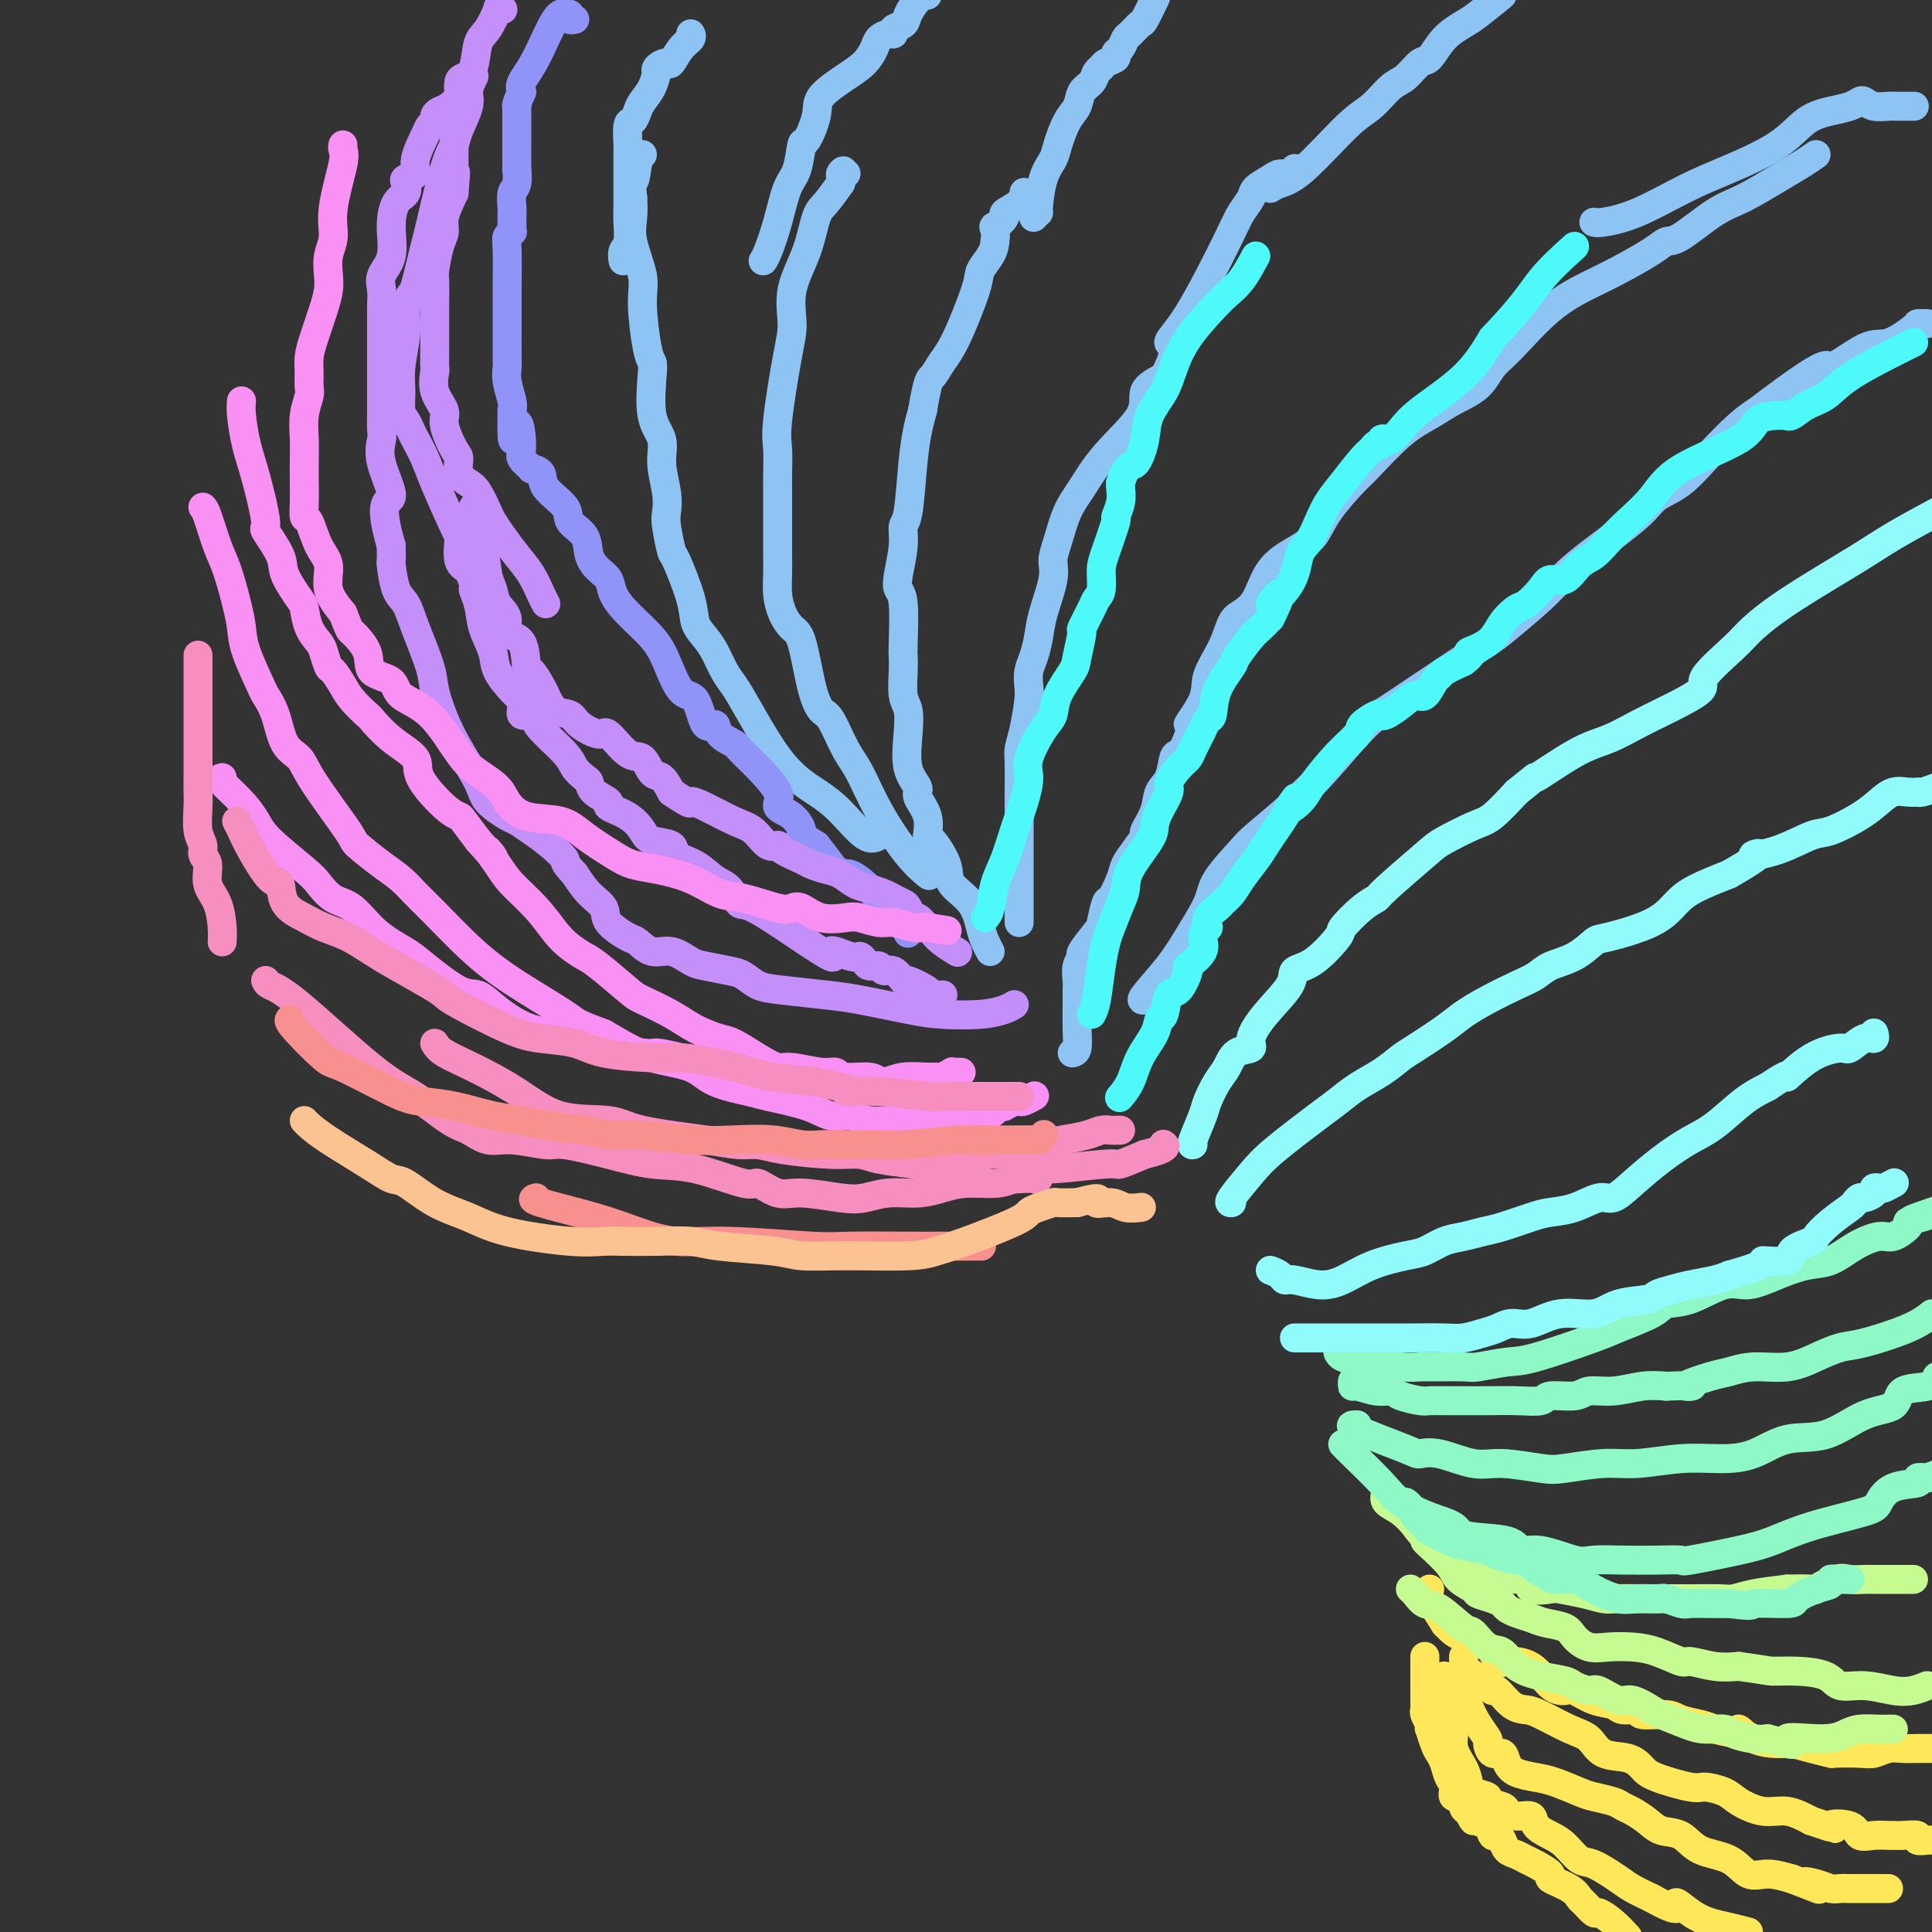 <svg viewBox='0 0 400 400' version='1.1' xmlns='http://www.w3.org/2000/svg' xmlns:xlink='http://www.w3.org/1999/xlink'><rect x="0" y="0" width="400" height="400" fill="#333333" stroke="none"/><g fill='none' stroke='#FEE859' stroke-width='6' stroke-linecap='round' stroke-linejoin='round'><path d='M295,343c0.000,-0.108 0.000,-0.215 0,1c-0.000,1.215 -0.001,3.753 0,5c0.001,1.247 0.004,1.202 0,2c-0.004,0.798 -0.015,2.439 0,3c0.015,0.561 0.056,0.043 0,0c-0.056,-0.043 -0.208,0.391 0,1c0.208,0.609 0.777,1.395 1,2c0.223,0.605 0.101,1.029 0,1c-0.101,-0.029 -0.182,-0.509 0,0c0.182,0.509 0.628,2.009 1,3c0.372,0.991 0.672,1.475 1,2c0.328,0.525 0.684,1.091 1,2c0.316,0.909 0.592,2.159 1,3c0.408,0.841 0.949,1.272 1,2c0.051,0.728 -0.388,1.752 0,2c0.388,0.248 1.605,-0.279 2,0c0.395,0.279 -0.030,1.366 0,2c0.030,0.634 0.515,0.817 1,1'/><path d='M304,375c1.587,3.422 1.055,1.477 1,1c-0.055,-0.477 0.367,0.515 1,1c0.633,0.485 1.478,0.462 2,1c0.522,0.538 0.720,1.635 1,2c0.280,0.365 0.642,-0.004 1,0c0.358,0.004 0.713,0.381 1,1c0.287,0.619 0.506,1.479 1,2c0.494,0.521 1.264,0.702 2,1c0.736,0.298 1.440,0.712 2,1c0.560,0.288 0.976,0.448 2,1c1.024,0.552 2.654,1.494 3,2c0.346,0.506 -0.594,0.574 0,1c0.594,0.426 2.721,1.209 4,2c1.279,0.791 1.711,1.590 2,2c0.289,0.410 0.437,0.430 1,1c0.563,0.570 1.543,1.689 2,2c0.457,0.311 0.392,-0.185 1,0c0.608,0.185 1.888,1.053 3,2c1.112,0.947 2.056,1.974 3,3'/><path d='M299,347c0.021,0.723 0.042,1.445 0,2c-0.042,0.555 -0.148,0.942 0,2c0.148,1.058 0.551,2.788 1,4c0.449,1.212 0.943,1.907 1,3c0.057,1.093 -0.324,2.583 0,4c0.324,1.417 1.353,2.761 2,4c0.647,1.239 0.913,2.373 1,3c0.087,0.627 -0.005,0.745 0,1c0.005,0.255 0.105,0.645 1,1c0.895,0.355 2.584,0.674 3,1c0.416,0.326 -0.442,0.660 0,1c0.442,0.340 2.183,0.685 3,1c0.817,0.315 0.711,0.598 1,1c0.289,0.402 0.972,0.921 2,1c1.028,0.079 2.400,-0.283 3,0c0.600,0.283 0.427,1.212 1,2c0.573,0.788 1.893,1.436 3,2c1.107,0.564 2.000,1.043 3,2c1.000,0.957 2.108,2.392 3,3c0.892,0.608 1.569,0.390 3,1c1.431,0.610 3.616,2.049 5,3c1.384,0.951 1.967,1.415 3,2c1.033,0.585 2.517,1.293 4,2'/><path d='M342,393c6.880,3.847 5.081,1.465 5,1c-0.081,-0.465 1.556,0.989 3,2c1.444,1.011 2.697,1.580 4,2c1.303,0.420 2.658,0.691 4,1c1.342,0.309 2.671,0.654 4,1'/><path d='M303,347c-0.069,0.490 -0.138,0.980 0,2c0.138,1.020 0.484,2.568 1,4c0.516,1.432 1.203,2.746 2,4c0.797,1.254 1.705,2.447 2,3c0.295,0.553 -0.022,0.466 0,1c0.022,0.534 0.382,1.687 1,2c0.618,0.313 1.493,-0.216 2,0c0.507,0.216 0.646,1.175 1,2c0.354,0.825 0.922,1.516 2,2c1.078,0.484 2.666,0.759 4,1c1.334,0.241 2.412,0.446 4,1c1.588,0.554 3.684,1.457 5,2c1.316,0.543 1.850,0.725 3,1c1.150,0.275 2.915,0.641 4,1c1.085,0.359 1.490,0.710 2,1c0.510,0.290 1.123,0.519 2,1c0.877,0.481 2.016,1.216 3,2c0.984,0.784 1.813,1.619 3,2c1.187,0.381 2.732,0.308 4,1c1.268,0.692 2.260,2.150 4,3c1.740,0.850 4.229,1.094 6,2c1.771,0.906 2.823,2.475 4,3c1.177,0.525 2.479,0.007 4,0c1.521,-0.007 3.260,0.496 5,1'/><path d='M371,389c9.417,3.646 4.461,1.762 3,1c-1.461,-0.762 0.574,-0.400 2,0c1.426,0.400 2.241,0.839 3,1c0.759,0.161 1.460,0.043 2,0c0.540,-0.043 0.919,-0.012 2,0c1.081,0.012 2.864,0.003 4,0c1.136,-0.003 1.624,-0.001 2,0c0.376,0.001 0.640,0.000 1,0c0.360,-0.000 0.817,-0.000 1,0c0.183,0.000 0.091,0.000 0,0'/><path d='M303,343c0.001,0.813 0.002,1.627 0,2c-0.002,0.373 -0.006,0.307 1,1c1.006,0.693 3.022,2.147 4,3c0.978,0.853 0.920,1.105 1,1c0.080,-0.105 0.300,-0.568 1,0c0.700,0.568 1.882,2.167 3,3c1.118,0.833 2.173,0.899 3,1c0.827,0.101 1.425,0.236 3,1c1.575,0.764 4.127,2.158 6,3c1.873,0.842 3.067,1.131 4,2c0.933,0.869 1.605,2.318 3,3c1.395,0.682 3.512,0.599 5,1c1.488,0.401 2.345,1.287 3,2c0.655,0.713 1.107,1.254 3,2c1.893,0.746 5.226,1.696 7,2c1.774,0.304 1.989,-0.039 3,0c1.011,0.039 2.818,0.461 4,1c1.182,0.539 1.740,1.196 3,2c1.260,0.804 3.224,1.755 5,2c1.776,0.245 3.365,-0.216 5,0c1.635,0.216 3.318,1.108 5,2'/><path d='M375,377c7.338,2.425 4.183,1.487 4,1c-0.183,-0.487 2.605,-0.523 4,0c1.395,0.523 1.397,1.604 2,2c0.603,0.396 1.805,0.105 3,0c1.195,-0.105 2.381,-0.024 3,0c0.619,0.024 0.669,-0.008 1,0c0.331,0.008 0.942,0.055 2,0c1.058,-0.055 2.562,-0.210 3,0c0.438,0.210 -0.190,0.787 0,1c0.190,0.213 1.197,0.061 2,0c0.803,-0.061 1.401,-0.030 2,0'/><path d='M296,329c-0.352,0.264 -0.703,0.529 0,2c0.703,1.471 2.462,4.149 3,5c0.538,0.851 -0.144,-0.125 0,0c0.144,0.125 1.113,1.351 2,2c0.887,0.649 1.691,0.720 2,1c0.309,0.280 0.123,0.769 1,1c0.877,0.231 2.818,0.205 4,1c1.182,0.795 1.605,2.410 2,3c0.395,0.590 0.762,0.156 2,0c1.238,-0.156 3.348,-0.035 5,1c1.652,1.035 2.845,2.984 4,4c1.155,1.016 2.272,1.099 3,1c0.728,-0.099 1.068,-0.382 2,0c0.932,0.382 2.455,1.427 4,2c1.545,0.573 3.110,0.675 4,1c0.890,0.325 1.104,0.875 2,1c0.896,0.125 2.473,-0.174 3,0c0.527,0.174 0.003,0.820 1,1c0.997,0.180 3.515,-0.106 5,0c1.485,0.106 1.938,0.606 3,1c1.062,0.394 2.732,0.684 4,1c1.268,0.316 2.134,0.658 3,1'/><path d='M355,358c7.984,2.062 5.443,0.215 5,0c-0.443,-0.215 1.213,1.200 3,2c1.787,0.800 3.704,0.985 5,1c1.296,0.015 1.972,-0.140 3,0c1.028,0.140 2.410,0.574 4,1c1.590,0.426 3.388,0.842 4,1c0.612,0.158 0.039,0.056 1,0c0.961,-0.056 3.455,-0.068 5,0c1.545,0.068 2.139,0.214 3,0c0.861,-0.214 1.988,-0.789 3,-1c1.012,-0.211 1.911,-0.056 3,0c1.089,0.056 2.370,0.015 3,0c0.630,-0.015 0.609,-0.004 1,0c0.391,0.004 1.196,0.002 2,0'/></g>
<g fill='none' stroke='#C6FB91' stroke-width='6' stroke-linecap='round' stroke-linejoin='round'><path d='M292,329c0.250,0.194 0.499,0.389 1,1c0.501,0.611 1.253,1.639 2,2c0.747,0.361 1.488,0.056 3,1c1.512,0.944 3.796,3.138 5,4c1.204,0.862 1.328,0.392 2,1c0.672,0.608 1.893,2.296 3,3c1.107,0.704 2.102,0.426 3,1c0.898,0.574 1.701,2.000 3,3c1.299,1.000 3.094,1.572 5,2c1.906,0.428 3.921,0.711 5,1c1.079,0.289 1.221,0.583 2,1c0.779,0.417 2.195,0.956 3,1c0.805,0.044 1.000,-0.407 2,0c1.000,0.407 2.806,1.671 4,2c1.194,0.329 1.778,-0.276 3,0c1.222,0.276 3.084,1.432 4,2c0.916,0.568 0.887,0.547 2,1c1.113,0.453 3.369,1.379 5,2c1.631,0.621 2.639,0.937 4,1c1.361,0.063 3.076,-0.127 4,0c0.924,0.127 1.056,0.573 2,1c0.944,0.427 2.698,0.836 4,1c1.302,0.164 2.151,0.082 3,0'/><path d='M366,360c8.598,2.309 4.092,0.580 4,0c-0.092,-0.580 4.228,-0.012 7,0c2.772,0.012 3.996,-0.533 5,-1c1.004,-0.467 1.789,-0.857 3,-1c1.211,-0.143 2.846,-0.038 4,0c1.154,0.038 1.825,0.010 2,0c0.175,-0.010 -0.145,-0.003 0,0c0.145,0.003 0.756,0.001 1,0c0.244,-0.001 0.122,-0.000 0,0'/><path d='M295,319c0.007,0.046 0.013,0.092 1,1c0.987,0.908 2.953,2.677 4,4c1.047,1.323 1.173,2.200 2,3c0.827,0.800 2.353,1.524 3,2c0.647,0.476 0.413,0.705 1,1c0.587,0.295 1.995,0.656 3,1c1.005,0.344 1.608,0.670 2,1c0.392,0.330 0.574,0.665 1,1c0.426,0.335 1.096,0.670 2,1c0.904,0.330 2.040,0.656 3,1c0.960,0.344 1.743,0.705 3,1c1.257,0.295 2.989,0.523 4,1c1.011,0.477 1.300,1.201 2,2c0.700,0.799 1.809,1.672 3,2c1.191,0.328 2.462,0.111 4,0c1.538,-0.111 3.341,-0.117 5,0c1.659,0.117 3.174,0.357 5,1c1.826,0.643 3.964,1.688 5,2c1.036,0.312 0.971,-0.108 2,0c1.029,0.108 3.151,0.745 5,1c1.849,0.255 3.424,0.127 5,0'/><path d='M360,345c6.166,0.853 6.083,0.984 7,1c0.917,0.016 2.836,-0.083 5,0c2.164,0.083 4.575,0.349 6,1c1.425,0.651 1.865,1.688 3,2c1.135,0.312 2.964,-0.102 5,0c2.036,0.102 4.279,0.720 6,1c1.721,0.280 2.920,0.223 4,0c1.080,-0.223 2.040,-0.611 3,-1'/><path d='M287,309c-0.258,0.695 -0.517,1.390 0,2c0.517,0.610 1.809,1.136 3,2c1.191,0.864 2.282,2.065 3,3c0.718,0.935 1.064,1.602 2,2c0.936,0.398 2.464,0.526 3,1c0.536,0.474 0.080,1.294 1,2c0.920,0.706 3.214,1.297 5,2c1.786,0.703 3.063,1.516 4,2c0.937,0.484 1.533,0.638 2,1c0.467,0.362 0.804,0.934 2,1c1.196,0.066 3.250,-0.372 4,0c0.750,0.372 0.197,1.553 1,2c0.803,0.447 2.963,0.158 4,0c1.037,-0.158 0.951,-0.186 2,0c1.049,0.186 3.233,0.586 5,1c1.767,0.414 3.117,0.843 4,1c0.883,0.157 1.301,0.042 3,0c1.699,-0.042 4.681,-0.010 7,0c2.319,0.010 3.976,-0.000 5,0c1.024,0.000 1.415,0.011 3,0c1.585,-0.011 4.363,-0.044 6,0c1.637,0.044 2.133,0.166 3,0c0.867,-0.166 2.105,-0.619 4,-1c1.895,-0.381 4.448,-0.691 7,-1'/><path d='M370,329c7.033,-0.188 5.615,0.342 6,0c0.385,-0.342 2.572,-1.556 4,-2c1.428,-0.444 2.099,-0.119 3,0c0.901,0.119 2.034,0.032 3,0c0.966,-0.032 1.765,-0.009 2,0c0.235,0.009 -0.092,0.002 0,0c0.092,-0.002 0.605,-0.001 1,0c0.395,0.001 0.674,0.000 1,0c0.326,-0.000 0.701,-0.000 1,0c0.299,0.000 0.524,0.000 1,0c0.476,-0.000 1.205,-0.000 2,0c0.795,0.000 1.656,0.000 2,0c0.344,-0.000 0.172,-0.000 0,0'/></g>
<g fill='none' stroke='#8FF8C7' stroke-width='6' stroke-linecap='round' stroke-linejoin='round'><path d='M291,311c0.370,0.253 0.739,0.505 1,1c0.261,0.495 0.412,1.232 1,2c0.588,0.768 1.611,1.568 2,2c0.389,0.432 0.143,0.497 1,1c0.857,0.503 2.818,1.446 4,2c1.182,0.554 1.587,0.721 3,1c1.413,0.279 3.834,0.670 5,1c1.166,0.330 1.075,0.599 2,1c0.925,0.401 2.865,0.935 4,1c1.135,0.065 1.465,-0.338 2,0c0.535,0.338 1.275,1.417 2,2c0.725,0.583 1.436,0.672 2,1c0.564,0.328 0.982,0.897 2,1c1.018,0.103 2.637,-0.259 4,0c1.363,0.259 2.471,1.140 4,2c1.529,0.860 3.477,1.698 5,2c1.523,0.302 2.619,0.067 4,0c1.381,-0.067 3.047,0.035 4,0c0.953,-0.035 1.192,-0.205 2,0c0.808,0.205 2.186,0.787 3,1c0.814,0.213 1.065,0.057 2,0c0.935,-0.057 2.553,-0.016 4,0c1.447,0.016 2.724,0.008 4,0'/><path d='M358,332c6.296,0.765 4.034,0.178 5,0c0.966,-0.178 5.158,0.054 7,0c1.842,-0.054 1.334,-0.393 2,-1c0.666,-0.607 2.507,-1.483 4,-2c1.493,-0.517 2.637,-0.674 3,-1c0.363,-0.326 -0.057,-0.819 0,-1c0.057,-0.181 0.590,-0.048 1,0c0.410,0.048 0.698,0.013 1,0c0.302,-0.013 0.620,-0.003 1,0c0.380,0.003 0.823,0.001 1,0c0.177,-0.001 0.089,-0.000 0,0'/><path d='M278,299c0.249,0.266 0.497,0.532 2,2c1.503,1.468 4.259,4.138 6,6c1.741,1.862 2.466,2.917 4,4c1.534,1.083 3.877,2.193 6,3c2.123,0.807 4.028,1.310 5,2c0.972,0.690 1.012,1.565 3,2c1.988,0.435 5.923,0.428 8,1c2.077,0.572 2.297,1.722 3,2c0.703,0.278 1.891,-0.318 4,0c2.109,0.318 5.141,1.549 7,2c1.859,0.451 2.546,0.123 4,0c1.454,-0.123 3.676,-0.039 6,0c2.324,0.039 4.752,0.033 7,0c2.248,-0.033 4.317,-0.095 5,0c0.683,0.095 -0.020,0.345 2,0c2.020,-0.345 6.764,-1.284 10,-2c3.236,-0.716 4.964,-1.208 7,-2c2.036,-0.792 4.379,-1.886 8,-3c3.621,-1.114 8.520,-2.250 11,-3c2.480,-0.750 2.540,-1.115 3,-2c0.460,-0.885 1.319,-2.289 3,-3c1.681,-0.711 4.183,-0.730 5,-1c0.817,-0.270 -0.052,-0.791 0,-1c0.052,-0.209 1.026,-0.104 2,0'/><path d='M399,306c6.500,-2.500 3.250,-1.250 0,0'/><path d='M281,295c-1.061,0.005 -2.122,0.009 0,1c2.122,0.991 7.428,2.968 10,4c2.572,1.032 2.411,1.117 3,1c0.589,-0.117 1.928,-0.437 4,0c2.072,0.437 4.878,1.630 7,2c2.122,0.370 3.561,-0.082 6,0c2.439,0.082 5.878,0.698 8,1c2.122,0.302 2.925,0.291 5,0c2.075,-0.291 5.421,-0.863 8,-1c2.579,-0.137 4.392,0.162 7,0c2.608,-0.162 6.011,-0.786 9,-1c2.989,-0.214 5.564,-0.019 8,0c2.436,0.019 4.734,-0.140 7,-1c2.266,-0.860 4.501,-2.423 7,-3c2.499,-0.577 5.261,-0.167 8,-1c2.739,-0.833 5.455,-2.908 8,-4c2.545,-1.092 4.919,-1.200 6,-2c1.081,-0.800 0.868,-2.292 2,-3c1.132,-0.708 3.609,-0.631 5,-1c1.391,-0.369 1.695,-1.185 2,-2'/><path d='M277,280c0.183,0.340 0.366,0.680 1,1c0.634,0.320 1.718,0.621 4,1c2.282,0.379 5.763,0.834 8,1c2.237,0.166 3.232,0.041 4,0c0.768,-0.041 1.310,0.003 3,0c1.690,-0.003 4.530,-0.053 6,0c1.470,0.053 1.572,0.209 3,0c1.428,-0.209 4.183,-0.783 6,-1c1.817,-0.217 2.698,-0.076 6,-1c3.302,-0.924 9.027,-2.914 12,-4c2.973,-1.086 3.194,-1.269 5,-2c1.806,-0.731 5.198,-2.008 7,-3c1.802,-0.992 2.013,-1.697 3,-2c0.987,-0.303 2.748,-0.204 5,-1c2.252,-0.796 4.993,-2.488 7,-3c2.007,-0.512 3.281,0.155 5,0c1.719,-0.155 3.885,-1.132 6,-2c2.115,-0.868 4.179,-1.628 6,-2c1.821,-0.372 3.399,-0.355 5,-1c1.601,-0.645 3.225,-1.952 5,-3c1.775,-1.048 3.703,-1.838 5,-2c1.297,-0.162 1.965,0.302 3,0c1.035,-0.302 2.439,-1.372 3,-2c0.561,-0.628 0.281,-0.814 0,-1'/><path d='M395,253c12.345,-4.571 4.708,-2.000 2,-1c-2.708,1.000 -0.488,0.429 1,0c1.488,-0.429 2.244,-0.714 3,-1'/><path d='M280,286c-0.014,0.455 -0.028,0.909 0,1c0.028,0.091 0.098,-0.182 1,0c0.902,0.182 2.636,0.819 4,1c1.364,0.181 2.360,-0.095 3,0c0.640,0.095 0.925,0.561 2,1c1.075,0.439 2.939,0.850 4,1c1.061,0.150 1.317,0.040 2,0c0.683,-0.040 1.791,-0.010 3,0c1.209,0.010 2.519,-0.001 4,0c1.481,0.001 3.132,0.016 5,0c1.868,-0.016 3.955,-0.061 6,0c2.045,0.061 4.050,0.228 5,0c0.950,-0.228 0.844,-0.849 2,-1c1.156,-0.151 3.575,0.170 5,0c1.425,-0.170 1.856,-0.829 3,-1c1.144,-0.171 3.000,0.146 5,0c2.000,-0.146 4.143,-0.756 6,-1c1.857,-0.244 3.429,-0.122 5,0'/><path d='M345,287c8.542,-0.354 4.398,0.260 4,0c-0.398,-0.260 2.952,-1.396 5,-2c2.048,-0.604 2.796,-0.677 4,-1c1.204,-0.323 2.866,-0.897 5,-1c2.134,-0.103 4.741,0.265 7,0c2.259,-0.265 4.169,-1.162 6,-2c1.831,-0.838 3.584,-1.616 5,-2c1.416,-0.384 2.497,-0.373 5,-1c2.503,-0.627 6.430,-1.894 9,-3c2.570,-1.106 3.785,-2.053 5,-3'/></g>
<g fill='none' stroke='#91FBFB' stroke-width='6' stroke-linecap='round' stroke-linejoin='round'><path d='M268,277c0.182,-0.000 0.365,-0.000 1,0c0.635,0.000 1.724,0.000 3,0c1.276,-0.000 2.739,-0.000 4,0c1.261,0.000 2.318,0.000 3,0c0.682,-0.000 0.987,-0.000 2,0c1.013,0.000 2.735,0.001 4,0c1.265,-0.001 2.075,-0.003 3,0c0.925,0.003 1.966,0.012 4,0c2.034,-0.012 5.061,-0.046 7,0c1.939,0.046 2.789,0.172 4,0c1.211,-0.172 2.782,-0.643 4,-1c1.218,-0.357 2.083,-0.602 3,-1c0.917,-0.398 1.887,-0.951 3,-1c1.113,-0.049 2.368,0.404 4,0c1.632,-0.404 3.640,-1.666 6,-2c2.360,-0.334 5.072,0.261 7,0c1.928,-0.261 3.074,-1.379 5,-2c1.926,-0.621 4.634,-0.744 6,-1c1.366,-0.256 1.391,-0.646 2,-1c0.609,-0.354 1.802,-0.672 3,-1c1.198,-0.328 2.399,-0.665 4,-1c1.601,-0.335 3.600,-0.667 5,-1c1.400,-0.333 2.200,-0.666 3,-1'/><path d='M358,264c9.790,-2.715 6.765,-3.002 7,-3c0.235,0.002 3.731,0.293 5,0c1.269,-0.293 0.312,-1.171 1,-2c0.688,-0.829 3.021,-1.608 4,-2c0.979,-0.392 0.606,-0.396 1,-1c0.394,-0.604 1.557,-1.807 3,-3c1.443,-1.193 3.165,-2.375 4,-3c0.835,-0.625 0.783,-0.693 1,-1c0.217,-0.307 0.702,-0.853 1,-1c0.298,-0.147 0.407,0.105 1,0c0.593,-0.105 1.669,-0.568 2,-1c0.331,-0.432 -0.083,-0.834 0,-1c0.083,-0.166 0.661,-0.096 1,0c0.339,0.096 0.437,0.218 1,0c0.563,-0.218 1.589,-0.777 2,-1c0.411,-0.223 0.205,-0.112 0,0'/><path d='M263,263c0.760,0.301 1.521,0.601 2,1c0.479,0.399 0.677,0.896 1,1c0.323,0.104 0.771,-0.186 2,0c1.229,0.186 3.237,0.846 5,1c1.763,0.154 3.279,-0.200 5,-1c1.721,-0.800 3.646,-2.045 6,-3c2.354,-0.955 5.137,-1.618 7,-2c1.863,-0.382 2.807,-0.483 4,-1c1.193,-0.517 2.637,-1.452 4,-2c1.363,-0.548 2.646,-0.711 4,-1c1.354,-0.289 2.780,-0.706 4,-1c1.220,-0.294 2.235,-0.465 4,-1c1.765,-0.535 4.282,-1.434 6,-2c1.718,-0.566 2.639,-0.800 4,-1c1.361,-0.200 3.163,-0.366 5,-1c1.837,-0.634 3.709,-1.734 5,-2c1.291,-0.266 2.002,0.304 3,0c0.998,-0.304 2.282,-1.481 4,-3c1.718,-1.519 3.869,-3.379 6,-5c2.131,-1.621 4.241,-3.001 6,-4c1.759,-0.999 3.166,-1.615 5,-3c1.834,-1.385 4.095,-3.539 6,-5c1.905,-1.461 3.452,-2.231 5,-3'/><path d='M366,225c5.645,-3.803 3.756,-1.812 4,-2c0.244,-0.188 2.619,-2.557 5,-4c2.381,-1.443 4.768,-1.959 6,-2c1.232,-0.041 1.311,0.395 2,0c0.689,-0.395 1.989,-1.621 3,-2c1.011,-0.379 1.734,0.090 2,0c0.266,-0.090 0.076,-0.740 0,-1c-0.076,-0.260 -0.038,-0.130 0,0'/><path d='M255,249c-0.367,0.044 -0.735,0.087 0,-1c0.735,-1.087 2.572,-3.306 4,-5c1.428,-1.694 2.447,-2.865 5,-5c2.553,-2.135 6.641,-5.234 9,-7c2.359,-1.766 2.988,-2.201 4,-3c1.012,-0.799 2.406,-1.964 4,-3c1.594,-1.036 3.387,-1.943 5,-3c1.613,-1.057 3.045,-2.264 4,-3c0.955,-0.736 1.434,-1.002 3,-2c1.566,-0.998 4.219,-2.728 6,-4c1.781,-1.272 2.691,-2.084 4,-3c1.309,-0.916 3.017,-1.935 5,-3c1.983,-1.065 4.240,-2.177 6,-3c1.760,-0.823 3.021,-1.357 4,-2c0.979,-0.643 1.675,-1.396 3,-2c1.325,-0.604 3.278,-1.061 5,-2c1.722,-0.939 3.213,-2.362 4,-3c0.787,-0.638 0.868,-0.491 3,-1c2.132,-0.509 6.314,-1.672 9,-3c2.686,-1.328 3.877,-2.819 5,-4c1.123,-1.181 2.178,-2.052 4,-3c1.822,-0.948 4.411,-1.974 7,-3'/><path d='M358,181c9.440,-5.379 5.540,-4.326 5,-4c-0.540,0.326 2.281,-0.076 5,-1c2.719,-0.924 5.336,-2.371 7,-3c1.664,-0.629 2.374,-0.442 4,-1c1.626,-0.558 4.166,-1.862 6,-3c1.834,-1.138 2.960,-2.109 4,-3c1.040,-0.891 1.993,-1.702 3,-2c1.007,-0.298 2.068,-0.083 3,0c0.932,0.083 1.734,0.032 2,0c0.266,-0.032 -0.005,-0.047 0,0c0.005,0.047 0.287,0.156 1,0c0.713,-0.156 1.856,-0.578 3,-1'/><path d='M247,237c-0.209,0.080 -0.417,0.160 0,-1c0.417,-1.160 1.461,-3.561 2,-5c0.539,-1.439 0.573,-1.915 1,-3c0.427,-1.085 1.247,-2.778 2,-4c0.753,-1.222 1.437,-1.973 2,-3c0.563,-1.027 1.003,-2.330 2,-3c0.997,-0.670 2.552,-0.708 3,-1c0.448,-0.292 -0.210,-0.837 0,-2c0.210,-1.163 1.286,-2.942 3,-5c1.714,-2.058 4.064,-4.394 5,-6c0.936,-1.606 0.459,-2.482 1,-3c0.541,-0.518 2.100,-0.678 4,-2c1.900,-1.322 4.141,-3.805 5,-5c0.859,-1.195 0.335,-1.101 1,-2c0.665,-0.899 2.520,-2.792 4,-4c1.480,-1.208 2.584,-1.731 3,-2c0.416,-0.269 0.143,-0.282 2,-2c1.857,-1.718 5.843,-5.140 8,-7c2.157,-1.860 2.485,-2.158 4,-3c1.515,-0.842 4.215,-2.227 6,-3c1.785,-0.773 2.653,-0.935 4,-2c1.347,-1.065 3.174,-3.032 5,-5'/><path d='M314,164c7.629,-6.138 3.702,-2.983 4,-3c0.298,-0.017 4.821,-3.205 8,-5c3.179,-1.795 5.014,-2.196 7,-3c1.986,-0.804 4.121,-2.011 6,-3c1.879,-0.989 3.501,-1.761 6,-3c2.499,-1.239 5.876,-2.946 7,-4c1.124,-1.054 -0.003,-1.453 1,-3c1.003,-1.547 4.137,-4.240 6,-6c1.863,-1.760 2.455,-2.588 4,-4c1.545,-1.412 4.043,-3.409 8,-6c3.957,-2.591 9.373,-5.774 13,-8c3.627,-2.226 5.465,-3.493 8,-5c2.535,-1.507 5.768,-3.253 9,-5'/></g>
<g fill='none' stroke='#8DC4F4' stroke-width='6' stroke-linecap='round' stroke-linejoin='round'><path d='M222,218c0.423,-0.100 0.846,-0.200 1,-1c0.154,-0.800 0.040,-2.301 0,-4c-0.040,-1.699 -0.006,-3.598 0,-5c0.006,-1.402 -0.015,-2.309 0,-3c0.015,-0.691 0.067,-1.166 0,-2c-0.067,-0.834 -0.254,-2.027 0,-3c0.254,-0.973 0.947,-1.726 1,-2c0.053,-0.274 -0.534,-0.070 0,-1c0.534,-0.930 2.188,-2.994 3,-4c0.812,-1.006 0.780,-0.954 1,-2c0.220,-1.046 0.691,-3.189 1,-4c0.309,-0.811 0.455,-0.291 1,-1c0.545,-0.709 1.489,-2.646 2,-4c0.511,-1.354 0.589,-2.126 1,-3c0.411,-0.874 1.156,-1.851 2,-3c0.844,-1.149 1.788,-2.469 2,-3c0.212,-0.531 -0.308,-0.272 0,-1c0.308,-0.728 1.445,-2.443 2,-4c0.555,-1.557 0.530,-2.956 1,-4c0.470,-1.044 1.435,-1.733 2,-3c0.565,-1.267 0.729,-3.110 1,-4c0.271,-0.890 0.649,-0.826 1,-1c0.351,-0.174 0.676,-0.587 1,-1'/><path d='M245,155c3.298,-7.387 1.044,-4.854 1,-5c-0.044,-0.146 2.123,-2.969 3,-5c0.877,-2.031 0.465,-3.268 1,-5c0.535,-1.732 2.017,-3.958 3,-6c0.983,-2.042 1.466,-3.901 2,-5c0.534,-1.099 1.119,-1.437 2,-2c0.881,-0.563 2.057,-1.351 3,-3c0.943,-1.649 1.653,-4.158 3,-6c1.347,-1.842 3.329,-3.017 5,-4c1.671,-0.983 3.029,-1.775 4,-3c0.971,-1.225 1.553,-2.883 3,-5c1.447,-2.117 3.757,-4.692 5,-6c1.243,-1.308 1.417,-1.349 3,-3c1.583,-1.651 4.573,-4.910 7,-7c2.427,-2.090 4.291,-3.009 6,-4c1.709,-0.991 3.262,-2.053 5,-3c1.738,-0.947 3.661,-1.780 5,-3c1.339,-1.220 2.094,-2.828 3,-4c0.906,-1.172 1.961,-1.906 4,-4c2.039,-2.094 5.060,-5.546 8,-8c2.940,-2.454 5.798,-3.911 8,-5c2.202,-1.089 3.747,-1.811 6,-3c2.253,-1.189 5.216,-2.845 7,-4c1.784,-1.155 2.391,-1.811 3,-2c0.609,-0.189 1.219,0.087 3,-1c1.781,-1.087 4.731,-3.537 7,-5c2.269,-1.463 3.856,-1.939 6,-3c2.144,-1.061 4.847,-2.709 7,-4c2.153,-1.291 3.758,-2.226 5,-3c1.242,-0.774 2.121,-1.387 3,-2'/><path d='M237,207c-0.476,0.124 -0.951,0.248 0,-1c0.951,-1.248 3.330,-3.868 5,-6c1.670,-2.132 2.631,-3.775 4,-6c1.369,-2.225 3.147,-5.033 4,-7c0.853,-1.967 0.780,-3.093 2,-5c1.220,-1.907 3.732,-4.595 5,-6c1.268,-1.405 1.291,-1.528 3,-3c1.709,-1.472 5.105,-4.294 7,-6c1.895,-1.706 2.288,-2.298 3,-3c0.712,-0.702 1.742,-1.514 4,-4c2.258,-2.486 5.743,-6.645 8,-9c2.257,-2.355 3.286,-2.907 5,-4c1.714,-1.093 4.114,-2.728 6,-4c1.886,-1.272 3.259,-2.181 6,-4c2.741,-1.819 6.850,-4.549 9,-6c2.150,-1.451 2.340,-1.623 4,-3c1.660,-1.377 4.788,-3.958 7,-6c2.212,-2.042 3.507,-3.545 5,-5c1.493,-1.455 3.184,-2.862 6,-5c2.816,-2.138 6.756,-5.006 9,-7c2.244,-1.994 2.792,-3.114 4,-4c1.208,-0.886 3.076,-1.536 5,-3c1.924,-1.464 3.903,-3.740 6,-6c2.097,-2.260 4.314,-4.503 6,-6c1.686,-1.497 2.843,-2.249 4,-3'/><path d='M364,85c15.719,-12.010 14.015,-9.036 15,-9c0.985,0.036 4.659,-2.866 7,-4c2.341,-1.134 3.349,-0.500 5,-1c1.651,-0.500 3.945,-2.134 5,-3c1.055,-0.866 0.870,-0.964 1,-1c0.130,-0.036 0.573,-0.010 1,0c0.427,0.010 0.836,0.003 1,0c0.164,-0.003 0.082,-0.001 0,0'/><path d='M211,191c0.000,-0.633 0.000,-1.265 0,-2c-0.000,-0.735 -0.000,-1.572 0,-3c0.000,-1.428 0.000,-3.447 0,-6c-0.000,-2.553 -0.001,-5.642 0,-8c0.001,-2.358 0.003,-3.986 0,-5c-0.003,-1.014 -0.011,-1.412 0,-3c0.011,-1.588 0.042,-4.364 0,-6c-0.042,-1.636 -0.156,-2.132 0,-3c0.156,-0.868 0.580,-2.107 1,-4c0.420,-1.893 0.834,-4.438 1,-6c0.166,-1.562 0.085,-2.140 0,-3c-0.085,-0.860 -0.173,-2.001 0,-3c0.173,-0.999 0.606,-1.856 1,-3c0.394,-1.144 0.749,-2.576 1,-4c0.251,-1.424 0.398,-2.842 1,-5c0.602,-2.158 1.658,-5.057 2,-7c0.342,-1.943 -0.030,-2.929 0,-4c0.030,-1.071 0.461,-2.228 1,-4c0.539,-1.772 1.185,-4.158 2,-6c0.815,-1.842 1.798,-3.140 3,-5c1.202,-1.860 2.621,-4.282 5,-7c2.379,-2.718 5.717,-5.732 7,-8c1.283,-2.268 0.509,-3.791 1,-5c0.491,-1.209 2.245,-2.105 4,-3'/><path d='M241,78c3.506,-6.702 1.272,-6.457 1,-7c-0.272,-0.543 1.417,-1.874 4,-6c2.583,-4.126 6.061,-11.045 8,-15c1.939,-3.955 2.340,-4.945 3,-6c0.660,-1.055 1.581,-2.177 2,-3c0.419,-0.823 0.337,-1.349 1,-2c0.663,-0.651 2.073,-1.429 3,-2c0.927,-0.571 1.372,-0.937 2,-1c0.628,-0.063 1.438,0.175 2,0c0.562,-0.175 0.875,-0.764 1,-1c0.125,-0.236 0.063,-0.118 0,0'/><path d='M205,197c-0.338,-0.631 -0.676,-1.261 -1,-2c-0.324,-0.739 -0.633,-1.586 -1,-3c-0.367,-1.414 -0.793,-3.395 -2,-5c-1.207,-1.605 -3.197,-2.834 -4,-4c-0.803,-1.166 -0.419,-2.270 -1,-4c-0.581,-1.730 -2.125,-4.087 -3,-5c-0.875,-0.913 -1.079,-0.383 -1,-1c0.079,-0.617 0.441,-2.379 0,-4c-0.441,-1.621 -1.686,-3.099 -2,-4c-0.314,-0.901 0.305,-1.225 0,-2c-0.305,-0.775 -1.532,-1.999 -2,-4c-0.468,-2.001 -0.178,-4.777 0,-7c0.178,-2.223 0.244,-3.892 0,-5c-0.244,-1.108 -0.796,-1.655 -1,-3c-0.204,-1.345 -0.058,-3.487 0,-5c0.058,-1.513 0.029,-2.398 0,-3c-0.029,-0.602 -0.056,-0.923 0,-3c0.056,-2.077 0.196,-5.912 0,-8c-0.196,-2.088 -0.729,-2.429 -1,-3c-0.271,-0.571 -0.280,-1.372 0,-3c0.280,-1.628 0.848,-4.084 1,-6c0.152,-1.916 -0.114,-3.292 0,-4c0.114,-0.708 0.608,-0.746 1,-3c0.392,-2.254 0.682,-6.722 1,-10c0.318,-3.278 0.662,-5.365 1,-7c0.338,-1.635 0.669,-2.817 1,-4'/><path d='M191,85c1.137,-6.705 1.480,-6.467 2,-7c0.520,-0.533 1.218,-1.837 2,-3c0.782,-1.163 1.649,-2.187 3,-5c1.351,-2.813 3.186,-7.417 4,-10c0.814,-2.583 0.608,-3.145 1,-4c0.392,-0.855 1.381,-2.001 2,-3c0.619,-0.999 0.867,-1.849 1,-3c0.133,-1.151 0.151,-2.601 0,-3c-0.151,-0.399 -0.471,0.254 0,0c0.471,-0.254 1.734,-1.413 2,-2c0.266,-0.587 -0.465,-0.601 0,-1c0.465,-0.399 2.125,-1.184 3,-2c0.875,-0.816 0.964,-1.662 1,-2c0.036,-0.338 0.018,-0.169 0,0'/><path d='M192,181c0.298,0.237 0.597,0.475 0,0c-0.597,-0.475 -2.089,-1.661 -4,-4c-1.911,-2.339 -4.241,-5.829 -6,-9c-1.759,-3.171 -2.946,-6.023 -4,-8c-1.054,-1.977 -1.973,-3.079 -3,-5c-1.027,-1.921 -2.162,-4.660 -3,-6c-0.838,-1.340 -1.380,-1.281 -2,-2c-0.620,-0.719 -1.319,-2.215 -2,-5c-0.681,-2.785 -1.345,-6.859 -2,-9c-0.655,-2.141 -1.300,-2.350 -2,-3c-0.700,-0.650 -1.456,-1.742 -2,-3c-0.544,-1.258 -0.878,-2.681 -1,-4c-0.122,-1.319 -0.033,-2.534 0,-4c0.033,-1.466 0.009,-3.185 0,-5c-0.009,-1.815 -0.002,-3.728 0,-5c0.002,-1.272 -0.001,-1.903 0,-3c0.001,-1.097 0.007,-2.659 0,-4c-0.007,-1.341 -0.025,-2.460 0,-4c0.025,-1.540 0.095,-3.501 0,-5c-0.095,-1.499 -0.356,-2.537 0,-6c0.356,-3.463 1.327,-9.351 2,-13c0.673,-3.649 1.047,-5.059 1,-7c-0.047,-1.941 -0.515,-4.412 0,-7c0.515,-2.588 2.014,-5.292 3,-8c0.986,-2.708 1.458,-5.422 2,-7c0.542,-1.578 1.155,-2.022 2,-3c0.845,-0.978 1.923,-2.489 3,-4'/><path d='M174,38c1.488,-3.857 0.208,-2.500 0,-2c-0.208,0.500 0.655,0.143 1,0c0.345,-0.143 0.173,-0.071 0,0'/><path d='M182,173c-0.810,0.472 -1.621,0.945 -3,0c-1.379,-0.945 -3.328,-3.306 -5,-5c-1.672,-1.694 -3.067,-2.721 -5,-4c-1.933,-1.279 -4.405,-2.811 -7,-6c-2.595,-3.189 -5.314,-8.037 -7,-11c-1.686,-2.963 -2.340,-4.042 -3,-5c-0.660,-0.958 -1.327,-1.795 -2,-3c-0.673,-1.205 -1.354,-2.779 -2,-4c-0.646,-1.221 -1.258,-2.088 -2,-3c-0.742,-0.912 -1.614,-1.869 -2,-3c-0.386,-1.131 -0.286,-2.437 -1,-5c-0.714,-2.563 -2.243,-6.381 -3,-8c-0.757,-1.619 -0.743,-1.037 -1,-2c-0.257,-0.963 -0.785,-3.471 -1,-5c-0.215,-1.529 -0.118,-2.078 0,-3c0.118,-0.922 0.256,-2.218 0,-4c-0.256,-1.782 -0.905,-4.050 -1,-6c-0.095,-1.950 0.364,-3.584 0,-5c-0.364,-1.416 -1.552,-2.615 -2,-5c-0.448,-2.385 -0.157,-5.955 0,-8c0.157,-2.045 0.178,-2.567 0,-3c-0.178,-0.433 -0.555,-0.779 -1,-3c-0.445,-2.221 -0.956,-6.316 -1,-9c-0.044,-2.684 0.380,-3.957 0,-6c-0.380,-2.043 -1.564,-4.858 -2,-7c-0.436,-2.142 -0.125,-3.612 0,-5c0.125,-1.388 0.062,-2.694 0,-4'/><path d='M131,41c-1.131,-11.274 -0.458,-5.458 0,-4c0.458,1.458 0.702,-1.440 1,-3c0.298,-1.560 0.649,-1.780 1,-2'/></g>
<g fill='none' stroke='#4DF9F9' stroke-width='6' stroke-linecap='round' stroke-linejoin='round'><path d='M232,227c-0.189,0.222 -0.377,0.444 0,0c0.377,-0.444 1.320,-1.555 2,-3c0.680,-1.445 1.099,-3.225 2,-5c0.901,-1.775 2.285,-3.543 3,-5c0.715,-1.457 0.760,-2.601 1,-3c0.240,-0.399 0.674,-0.052 1,-1c0.326,-0.948 0.544,-3.191 1,-4c0.456,-0.809 1.151,-0.184 2,-1c0.849,-0.816 1.853,-3.074 2,-4c0.147,-0.926 -0.563,-0.520 0,-1c0.563,-0.480 2.398,-1.847 3,-3c0.602,-1.153 -0.028,-2.091 0,-3c0.028,-0.909 0.713,-1.787 1,-2c0.287,-0.213 0.174,0.239 0,0c-0.174,-0.239 -0.410,-1.168 0,-2c0.410,-0.832 1.464,-1.566 2,-2c0.536,-0.434 0.552,-0.566 1,-1c0.448,-0.434 1.327,-1.169 2,-2c0.673,-0.831 1.140,-1.759 2,-3c0.860,-1.241 2.115,-2.794 3,-4c0.885,-1.206 1.402,-2.066 2,-3c0.598,-0.934 1.276,-1.944 2,-3c0.724,-1.056 1.492,-2.159 2,-3c0.508,-0.841 0.754,-1.421 1,-2'/><path d='M267,167c2.598,-3.583 0.592,-1.042 0,0c-0.592,1.042 0.231,0.585 1,0c0.769,-0.585 1.485,-1.297 2,-2c0.515,-0.703 0.828,-1.397 2,-3c1.172,-1.603 3.203,-4.115 5,-6c1.797,-1.885 3.358,-3.145 4,-4c0.642,-0.855 0.363,-1.306 1,-2c0.637,-0.694 2.191,-1.630 3,-2c0.809,-0.370 0.874,-0.173 1,0c0.126,0.173 0.313,0.323 1,0c0.687,-0.323 1.872,-1.119 3,-2c1.128,-0.881 2.198,-1.846 3,-2c0.802,-0.154 1.336,0.503 2,0c0.664,-0.503 1.456,-2.166 2,-3c0.544,-0.834 0.839,-0.840 1,-1c0.161,-0.160 0.189,-0.474 1,-1c0.811,-0.526 2.406,-1.263 4,-2'/><path d='M303,137c2.806,-2.086 0.820,-1.800 1,-2c0.180,-0.200 2.528,-0.886 4,-2c1.472,-1.114 2.070,-2.657 3,-4c0.930,-1.343 2.191,-2.487 3,-3c0.809,-0.513 1.164,-0.396 2,-1c0.836,-0.604 2.152,-1.929 3,-3c0.848,-1.071 1.227,-1.889 2,-2c0.773,-0.111 1.941,0.485 3,0c1.059,-0.485 2.009,-2.049 3,-3c0.991,-0.951 2.025,-1.288 3,-2c0.975,-0.712 1.893,-1.800 3,-3c1.107,-1.200 2.402,-2.514 4,-4c1.598,-1.486 3.499,-3.144 5,-5c1.501,-1.856 2.602,-3.909 6,-6c3.398,-2.091 9.092,-4.221 12,-6c2.908,-1.779 3.030,-3.207 4,-4c0.970,-0.793 2.790,-0.951 4,-1c1.210,-0.049 1.811,0.010 2,0c0.189,-0.010 -0.033,-0.090 0,0c0.033,0.090 0.322,0.351 1,0c0.678,-0.351 1.744,-1.313 3,-2c1.256,-0.687 2.701,-1.098 4,-2c1.299,-0.902 2.451,-2.293 5,-4c2.549,-1.707 6.494,-3.729 9,-5c2.506,-1.271 3.573,-1.792 4,-2c0.427,-0.208 0.213,-0.104 0,0'/><path d='M226,210c0.335,-0.612 0.671,-1.224 1,-3c0.329,-1.776 0.652,-4.715 1,-7c0.348,-2.285 0.720,-3.914 1,-5c0.280,-1.086 0.467,-1.628 1,-3c0.533,-1.372 1.410,-3.574 2,-5c0.590,-1.426 0.892,-2.074 1,-3c0.108,-0.926 0.023,-2.129 1,-4c0.977,-1.871 3.017,-4.412 4,-6c0.983,-1.588 0.910,-2.225 1,-3c0.090,-0.775 0.343,-1.689 1,-3c0.657,-1.311 1.719,-3.021 2,-4c0.281,-0.979 -0.219,-1.228 0,-2c0.219,-0.772 1.158,-2.067 2,-3c0.842,-0.933 1.588,-1.504 2,-2c0.412,-0.496 0.489,-0.918 1,-2c0.511,-1.082 1.454,-2.826 2,-4c0.546,-1.174 0.694,-1.779 1,-2c0.306,-0.221 0.771,-0.059 1,-1c0.229,-0.941 0.221,-2.987 1,-5c0.779,-2.013 2.344,-3.995 3,-5c0.656,-1.005 0.403,-1.032 1,-2c0.597,-0.968 2.045,-2.876 3,-4c0.955,-1.124 1.416,-1.464 2,-2c0.584,-0.536 1.292,-1.268 2,-2'/><path d='M263,128c4.269,-8.569 0.442,-3.993 0,-3c-0.442,0.993 2.500,-1.599 4,-4c1.500,-2.401 1.558,-4.612 2,-6c0.442,-1.388 1.266,-1.955 2,-3c0.734,-1.045 1.377,-2.570 2,-4c0.623,-1.430 1.227,-2.765 2,-4c0.773,-1.235 1.714,-2.368 3,-4c1.286,-1.632 2.918,-3.761 4,-5c1.082,-1.239 1.614,-1.586 2,-2c0.386,-0.414 0.628,-0.894 1,-1c0.372,-0.106 0.876,0.163 1,0c0.124,-0.163 -0.131,-0.757 0,-1c0.131,-0.243 0.649,-0.134 1,0c0.351,0.134 0.536,0.293 1,0c0.464,-0.293 1.207,-1.037 2,-2c0.793,-0.963 1.637,-2.144 4,-4c2.363,-1.856 6.247,-4.387 9,-7c2.753,-2.613 4.377,-5.306 6,-8'/><path d='M309,70c6.733,-7.022 8.067,-9.578 10,-12c1.933,-2.422 4.467,-4.711 7,-7'/><path d='M204,190c0.357,-0.393 0.715,-0.785 1,-2c0.285,-1.215 0.498,-3.252 1,-5c0.502,-1.748 1.295,-3.206 2,-5c0.705,-1.794 1.323,-3.923 2,-6c0.677,-2.077 1.414,-4.102 2,-6c0.586,-1.898 1.019,-3.668 1,-5c-0.019,-1.332 -0.492,-2.227 0,-4c0.492,-1.773 1.949,-4.425 3,-6c1.051,-1.575 1.698,-2.073 2,-3c0.302,-0.927 0.261,-2.283 1,-4c0.739,-1.717 2.257,-3.794 3,-5c0.743,-1.206 0.709,-1.541 1,-3c0.291,-1.459 0.905,-4.041 1,-5c0.095,-0.959 -0.329,-0.294 0,-1c0.329,-0.706 1.410,-2.783 2,-4c0.590,-1.217 0.688,-1.574 1,-2c0.312,-0.426 0.839,-0.921 1,-2c0.161,-1.079 -0.044,-2.743 0,-4c0.044,-1.257 0.338,-2.109 1,-4c0.662,-1.891 1.694,-4.822 2,-6c0.306,-1.178 -0.114,-0.605 0,-1c0.114,-0.395 0.761,-1.760 1,-3c0.239,-1.240 0.068,-2.354 0,-3c-0.068,-0.646 -0.034,-0.823 0,-1'/><path d='M232,100c1.182,-4.070 2.137,-3.245 3,-4c0.863,-0.755 1.636,-3.092 2,-5c0.364,-1.908 0.321,-3.389 1,-5c0.679,-1.611 2.082,-3.351 3,-5c0.918,-1.649 1.351,-3.206 2,-5c0.649,-1.794 1.514,-3.826 3,-6c1.486,-2.174 3.594,-4.490 5,-6c1.406,-1.510 2.109,-2.214 3,-3c0.891,-0.786 1.969,-1.653 3,-3c1.031,-1.347 2.016,-3.173 3,-5'/></g>
<g fill='none' stroke='#8DC4F4' stroke-width='6' stroke-linecap='round' stroke-linejoin='round'><path d='M129,54c-0.113,-0.716 -0.227,-1.432 0,-2c0.227,-0.568 0.793,-0.989 1,-2c0.207,-1.011 0.055,-2.611 0,-4c-0.055,-1.389 -0.015,-2.568 0,-4c0.015,-1.432 0.003,-3.116 0,-4c-0.003,-0.884 0.002,-0.967 0,-2c-0.002,-1.033 -0.011,-3.015 0,-4c0.011,-0.985 0.044,-0.973 0,-2c-0.044,-1.027 -0.163,-3.092 0,-4c0.163,-0.908 0.608,-0.657 1,-1c0.392,-0.343 0.733,-1.278 1,-2c0.267,-0.722 0.462,-1.229 1,-2c0.538,-0.771 1.419,-1.805 2,-3c0.581,-1.195 0.862,-2.552 1,-3c0.138,-0.448 0.134,0.014 0,0c-0.134,-0.014 -0.396,-0.504 0,-1c0.396,-0.496 1.451,-0.998 2,-1c0.549,-0.002 0.592,0.497 1,0c0.408,-0.497 1.182,-1.989 2,-3c0.818,-1.011 1.682,-1.541 2,-2c0.318,-0.459 0.091,-0.845 0,-1c-0.091,-0.155 -0.045,-0.077 0,0'/><path d='M158,54c0.242,-0.357 0.485,-0.713 1,-2c0.515,-1.287 1.303,-3.503 2,-6c0.697,-2.497 1.305,-5.273 2,-7c0.695,-1.727 1.478,-2.404 2,-4c0.522,-1.596 0.782,-4.111 1,-5c0.218,-0.889 0.394,-0.152 1,-1c0.606,-0.848 1.644,-3.280 2,-5c0.356,-1.720 0.031,-2.726 1,-4c0.969,-1.274 3.233,-2.815 5,-4c1.767,-1.185 3.038,-2.016 4,-3c0.962,-0.984 1.615,-2.123 2,-3c0.385,-0.877 0.502,-1.491 1,-2c0.498,-0.509 1.375,-0.912 2,-1c0.625,-0.088 0.996,0.138 1,0c0.004,-0.138 -0.361,-0.639 0,-1c0.361,-0.361 1.447,-0.581 2,-1c0.553,-0.419 0.572,-1.036 1,-2c0.428,-0.964 1.265,-2.275 2,-3c0.735,-0.725 1.367,-0.862 2,-1'/><path d='M214,45c0.438,-0.463 0.876,-0.926 1,-1c0.124,-0.074 -0.066,0.240 0,-1c0.066,-1.240 0.389,-4.036 1,-6c0.611,-1.964 1.511,-3.096 2,-4c0.489,-0.904 0.569,-1.579 1,-3c0.431,-1.421 1.215,-3.589 2,-5c0.785,-1.411 1.573,-2.066 2,-3c0.427,-0.934 0.494,-2.148 1,-3c0.506,-0.852 1.450,-1.341 2,-2c0.550,-0.659 0.707,-1.486 1,-2c0.293,-0.514 0.722,-0.714 1,-1c0.278,-0.286 0.403,-0.658 1,-1c0.597,-0.342 1.664,-0.654 2,-1c0.336,-0.346 -0.061,-0.727 0,-1c0.061,-0.273 0.578,-0.437 1,-1c0.422,-0.563 0.747,-1.525 1,-2c0.253,-0.475 0.432,-0.464 1,-1c0.568,-0.536 1.523,-1.618 2,-2c0.477,-0.382 0.474,-0.064 1,-1c0.526,-0.936 1.579,-3.124 2,-4c0.421,-0.876 0.211,-0.438 0,0'/><path d='M263,39c0.519,-0.331 1.038,-0.663 2,-1c0.962,-0.337 2.368,-0.680 5,-3c2.632,-2.320 6.491,-6.619 9,-9c2.509,-2.381 3.669,-2.845 5,-4c1.331,-1.155 2.834,-3.001 4,-4c1.166,-0.999 1.996,-1.150 3,-2c1.004,-0.850 2.182,-2.400 3,-3c0.818,-0.600 1.277,-0.249 2,-1c0.723,-0.751 1.709,-2.603 3,-4c1.291,-1.397 2.886,-2.338 4,-3c1.114,-0.662 1.747,-1.046 3,-2c1.253,-0.954 3.127,-2.477 5,-4'/><path d='M330,46c0.302,0.099 0.603,0.198 2,0c1.397,-0.198 3.888,-0.693 7,-2c3.112,-1.307 6.845,-3.425 10,-5c3.155,-1.575 5.730,-2.607 9,-4c3.270,-1.393 7.233,-3.147 10,-5c2.767,-1.853 4.337,-3.804 6,-5c1.663,-1.196 3.417,-1.637 5,-2c1.583,-0.363 2.995,-0.647 4,-1c1.005,-0.353 1.605,-0.774 2,-1c0.395,-0.226 0.586,-0.257 1,0c0.414,0.257 1.050,0.801 2,1c0.950,0.199 2.213,0.053 3,0c0.787,-0.053 1.096,-0.014 2,0c0.904,0.014 2.401,0.004 3,0c0.599,-0.004 0.299,-0.002 0,0'/></g>
<g fill='none' stroke='#9094F9' stroke-width='6' stroke-linecap='round' stroke-linejoin='round'><path d='M119,4c-0.455,0.111 -0.911,0.223 -1,0c-0.089,-0.223 0.188,-0.780 0,-1c-0.188,-0.220 -0.842,-0.102 -1,0c-0.158,0.102 0.182,0.188 0,0c-0.182,-0.188 -0.884,-0.648 -2,1c-1.116,1.648 -2.647,5.405 -4,8c-1.353,2.595 -2.530,4.027 -3,5c-0.470,0.973 -0.235,1.486 0,2'/><path d='M108,19c-1.309,3.008 -1.083,3.028 -1,3c0.083,-0.028 0.022,-0.102 0,0c-0.022,0.102 -0.006,0.381 0,1c0.006,0.619 0.002,1.577 0,2c-0.002,0.423 -0.000,0.311 0,1c0.000,0.689 -0.000,2.178 0,3c0.000,0.822 0.001,0.976 0,1c-0.001,0.024 -0.004,-0.084 0,1c0.004,1.084 0.015,3.359 0,4c-0.015,0.641 -0.057,-0.352 0,0c0.057,0.352 0.211,2.049 0,3c-0.211,0.951 -0.789,1.158 -1,2c-0.211,0.842 -0.057,2.321 0,3c0.057,0.679 0.016,0.559 0,1c-0.016,0.441 -0.008,1.441 0,2c0.008,0.559 0.016,0.675 0,1c-0.016,0.325 -0.057,0.859 0,1c0.057,0.141 0.211,-0.110 0,0c-0.211,0.110 -0.789,0.580 -1,1c-0.211,0.420 -0.057,0.789 0,3c0.057,2.211 0.015,6.265 0,8c-0.015,1.735 -0.004,1.151 0,2c0.004,0.849 0.001,3.131 0,4c-0.001,0.869 -0.000,0.326 0,1c0.000,0.674 -0.001,2.567 0,3c0.001,0.433 0.004,-0.592 0,0c-0.004,0.592 -0.015,2.802 0,4c0.015,1.198 0.056,1.383 0,2c-0.056,0.617 -0.207,1.666 0,3c0.207,1.334 0.774,2.953 1,4c0.226,1.047 0.113,1.524 0,2'/><path d='M106,85c-0.153,10.687 0.465,4.404 1,3c0.535,-1.404 0.988,2.070 1,4c0.012,1.930 -0.418,2.315 0,3c0.418,0.685 1.682,1.671 2,2c0.318,0.329 -0.310,0.003 0,0c0.310,-0.003 1.558,0.319 2,1c0.442,0.681 0.078,1.722 1,3c0.922,1.278 3.128,2.793 4,4c0.872,1.207 0.409,2.104 1,3c0.591,0.896 2.237,1.789 3,3c0.763,1.211 0.642,2.738 1,4c0.358,1.262 1.194,2.259 2,3c0.806,0.741 1.580,1.227 2,2c0.420,0.773 0.485,1.833 1,3c0.515,1.167 1.479,2.441 3,4c1.521,1.559 3.600,3.404 5,5c1.400,1.596 2.120,2.944 3,5c0.880,2.056 1.921,4.819 3,6c1.079,1.181 2.195,0.779 3,2c0.805,1.221 1.300,4.067 2,5c0.700,0.933 1.605,-0.045 2,0c0.395,0.045 0.279,1.114 1,2c0.721,0.886 2.278,1.589 3,2c0.722,0.411 0.609,0.532 1,1c0.391,0.468 1.286,1.285 3,3c1.714,1.715 4.247,4.329 5,6c0.753,1.671 -0.273,2.401 0,3c0.273,0.599 1.846,1.068 3,2c1.154,0.932 1.887,2.328 2,3c0.113,0.672 -0.396,0.621 0,1c0.396,0.379 1.698,1.190 3,2'/><path d='M169,175c6.578,8.324 2.024,3.133 1,2c-1.024,-1.133 1.481,1.791 3,3c1.519,1.209 2.052,0.702 3,1c0.948,0.298 2.311,1.401 3,2c0.689,0.599 0.706,0.696 1,1c0.294,0.304 0.867,0.817 1,1c0.133,0.183 -0.175,0.035 0,0c0.175,-0.035 0.832,0.043 1,0c0.168,-0.043 -0.152,-0.206 0,0c0.152,0.206 0.775,0.781 1,1c0.225,0.219 0.053,0.081 0,0c-0.053,-0.081 0.014,-0.105 0,0c-0.014,0.105 -0.110,0.340 0,1c0.110,0.660 0.426,1.744 1,2c0.574,0.256 1.408,-0.316 2,0c0.592,0.316 0.943,1.521 1,2c0.057,0.479 -0.181,0.231 0,0c0.181,-0.231 0.779,-0.447 1,0c0.221,0.447 0.063,1.556 0,2c-0.063,0.444 -0.032,0.222 0,0'/></g>
<g fill='none' stroke='#C48FF8' stroke-width='6' stroke-linecap='round' stroke-linejoin='round'><path d='M113,125c-0.267,-0.487 -0.534,-0.974 -1,-2c-0.466,-1.026 -1.132,-2.590 -2,-4c-0.868,-1.410 -1.937,-2.664 -3,-4c-1.063,-1.336 -2.118,-2.753 -3,-4c-0.882,-1.247 -1.589,-2.325 -2,-3c-0.411,-0.675 -0.526,-0.948 -1,-2c-0.474,-1.052 -1.305,-2.884 -2,-4c-0.695,-1.116 -1.252,-1.517 -2,-2c-0.748,-0.483 -1.687,-1.048 -2,-2c-0.313,-0.952 -0.000,-2.291 0,-3c0.000,-0.709 -0.311,-0.789 -1,-2c-0.689,-1.211 -1.754,-3.552 -2,-5c-0.246,-1.448 0.326,-2.004 0,-3c-0.326,-0.996 -1.552,-2.431 -2,-4c-0.448,-1.569 -0.120,-3.272 0,-4c0.120,-0.728 0.032,-0.483 0,-1c-0.032,-0.517 -0.009,-1.798 0,-3c0.009,-1.202 0.005,-2.324 0,-4c-0.005,-1.676 -0.011,-3.905 0,-6c0.011,-2.095 0.040,-4.057 0,-5c-0.040,-0.943 -0.149,-0.866 0,-2c0.149,-1.134 0.555,-3.479 1,-5c0.445,-1.521 0.927,-2.217 1,-3c0.073,-0.783 -0.265,-1.652 0,-3c0.265,-1.348 1.132,-3.174 2,-5'/><path d='M94,40c0.618,-6.940 0.165,-3.789 0,-3c-0.165,0.789 -0.040,-0.784 0,-2c0.040,-1.216 -0.003,-2.075 0,-3c0.003,-0.925 0.053,-1.915 0,-3c-0.053,-1.085 -0.208,-2.266 0,-4c0.208,-1.734 0.781,-4.023 1,-5c0.219,-0.977 0.085,-0.643 0,-1c-0.085,-0.357 -0.123,-1.406 0,-2c0.123,-0.594 0.405,-0.735 1,-1c0.595,-0.265 1.503,-0.656 2,-2c0.497,-1.344 0.582,-3.642 1,-5c0.418,-1.358 1.170,-1.775 2,-3c0.830,-1.225 1.738,-3.256 2,-4c0.262,-0.744 -0.122,-0.200 0,0c0.122,0.200 0.749,0.057 1,0c0.251,-0.057 0.125,-0.029 0,0'/><path d='M98,105c-0.203,0.329 -0.407,0.657 0,2c0.407,1.343 1.424,3.699 2,6c0.576,2.301 0.712,4.546 1,6c0.288,1.454 0.729,2.115 1,3c0.271,0.885 0.373,1.993 1,3c0.627,1.007 1.778,1.913 2,3c0.222,1.087 -0.483,2.354 0,3c0.483,0.646 2.156,0.671 3,2c0.844,1.329 0.858,3.960 1,5c0.142,1.040 0.413,0.487 1,1c0.587,0.513 1.492,2.090 2,3c0.508,0.910 0.619,1.152 1,2c0.381,0.848 1.031,2.300 2,3c0.969,0.700 2.258,0.647 3,1c0.742,0.353 0.937,1.111 2,2c1.063,0.889 2.995,1.909 4,2c1.005,0.091 1.084,-0.748 2,0c0.916,0.748 2.668,3.085 4,4c1.332,0.915 2.244,0.410 3,1c0.756,0.590 1.357,2.274 2,3c0.643,0.726 1.326,0.493 2,1c0.674,0.507 1.337,1.753 2,3'/><path d='M139,164c4.520,3.066 3.819,2.230 4,2c0.181,-0.230 1.243,0.144 3,1c1.757,0.856 4.208,2.193 6,3c1.792,0.807 2.925,1.085 4,2c1.075,0.915 2.093,2.469 3,3c0.907,0.531 1.702,0.040 2,0c0.298,-0.040 0.099,0.369 1,1c0.901,0.631 2.902,1.482 4,2c1.098,0.518 1.294,0.702 2,1c0.706,0.298 1.922,0.710 3,1c1.078,0.290 2.018,0.459 3,1c0.982,0.541 2.007,1.455 3,2c0.993,0.545 1.954,0.722 3,1c1.046,0.278 2.179,0.657 3,1c0.821,0.343 1.332,0.650 2,1c0.668,0.350 1.492,0.742 2,1c0.508,0.258 0.699,0.383 1,1c0.301,0.617 0.712,1.726 1,2c0.288,0.274 0.453,-0.287 1,0c0.547,0.287 1.477,1.422 2,2c0.523,0.578 0.637,0.600 1,1c0.363,0.400 0.973,1.179 2,2c1.027,0.821 2.471,1.684 3,2c0.529,0.316 0.142,0.085 0,0c-0.142,-0.085 -0.041,-0.024 0,0c0.041,0.024 0.020,0.012 0,0'/><path d='M210,208c-0.484,0.314 -0.968,0.627 -2,1c-1.032,0.373 -2.613,0.805 -5,1c-2.387,0.195 -5.579,0.154 -8,0c-2.421,-0.154 -4.069,-0.422 -7,-1c-2.931,-0.578 -7.145,-1.468 -10,-2c-2.855,-0.532 -4.351,-0.706 -7,-1c-2.649,-0.294 -6.449,-0.709 -9,-1c-2.551,-0.291 -3.851,-0.458 -5,-1c-1.149,-0.542 -2.148,-1.460 -3,-2c-0.852,-0.540 -1.557,-0.703 -3,-1c-1.443,-0.297 -3.623,-0.728 -5,-1c-1.377,-0.272 -1.952,-0.386 -3,-1c-1.048,-0.614 -2.569,-1.729 -4,-2c-1.431,-0.271 -2.773,0.300 -4,0c-1.227,-0.300 -2.338,-1.472 -3,-2c-0.662,-0.528 -0.876,-0.412 -2,-1c-1.124,-0.588 -3.157,-1.879 -4,-3c-0.843,-1.121 -0.496,-2.071 -1,-3c-0.504,-0.929 -1.858,-1.837 -3,-3c-1.142,-1.163 -2.071,-2.582 -3,-4'/><path d='M119,181c-2.799,-3.013 -1.797,-2.546 -2,-3c-0.203,-0.454 -1.609,-1.829 -3,-3c-1.391,-1.171 -2.765,-2.137 -4,-3c-1.235,-0.863 -2.329,-1.622 -3,-2c-0.671,-0.378 -0.917,-0.374 -2,-1c-1.083,-0.626 -3.001,-1.882 -4,-3c-0.999,-1.118 -1.078,-2.098 -2,-4c-0.922,-1.902 -2.688,-4.728 -4,-7c-1.312,-2.272 -2.172,-3.992 -3,-6c-0.828,-2.008 -1.626,-4.306 -2,-6c-0.374,-1.694 -0.325,-2.784 -1,-5c-0.675,-2.216 -2.076,-5.558 -3,-8c-0.924,-2.442 -1.372,-3.983 -2,-5c-0.628,-1.017 -1.436,-1.510 -2,-3c-0.564,-1.490 -0.883,-3.978 -1,-5c-0.117,-1.022 -0.034,-0.578 0,-1c0.034,-0.422 0.017,-1.711 0,-3'/><path d='M81,113c-2.973,-10.115 -0.404,-8.901 0,-10c0.404,-1.099 -1.356,-4.510 -2,-7c-0.644,-2.490 -0.173,-4.060 0,-5c0.173,-0.940 0.046,-1.249 0,-2c-0.046,-0.751 -0.012,-1.945 0,-3c0.012,-1.055 0.003,-1.972 0,-3c-0.003,-1.028 -0.001,-2.168 0,-4c0.001,-1.832 0.001,-4.356 0,-6c-0.001,-1.644 -0.002,-2.407 0,-4c0.002,-1.593 0.008,-4.017 0,-5c-0.008,-0.983 -0.031,-0.526 0,-1c0.031,-0.474 0.115,-1.878 0,-3c-0.115,-1.122 -0.430,-1.963 0,-3c0.430,-1.037 1.604,-2.270 2,-4c0.396,-1.730 0.013,-3.955 0,-6c-0.013,-2.045 0.344,-3.909 1,-5c0.656,-1.091 1.610,-1.409 2,-2c0.390,-0.591 0.216,-1.454 0,-2c-0.216,-0.546 -0.476,-0.776 0,-1c0.476,-0.224 1.687,-0.441 2,-1c0.313,-0.559 -0.270,-1.459 0,-3c0.270,-1.541 1.395,-3.723 2,-5c0.605,-1.277 0.689,-1.650 1,-2c0.311,-0.350 0.849,-0.676 1,-1c0.151,-0.324 -0.085,-0.644 0,-1c0.085,-0.356 0.492,-0.747 1,-1c0.508,-0.253 1.117,-0.369 2,-1c0.883,-0.631 2.041,-1.777 3,-3c0.959,-1.223 1.720,-2.521 2,-3c0.280,-0.479 0.080,-0.137 0,0c-0.080,0.137 -0.040,0.068 0,0'/><path d='M98,16c-0.478,1.060 -0.956,2.119 -1,3c-0.044,0.881 0.345,1.582 0,3c-0.345,1.418 -1.425,3.553 -2,5c-0.575,1.447 -0.644,2.206 -1,3c-0.356,0.794 -0.998,1.622 -2,5c-1.002,3.378 -2.364,9.305 -3,12c-0.636,2.695 -0.548,2.157 -1,4c-0.452,1.843 -1.446,6.068 -2,8c-0.554,1.932 -0.670,1.573 -1,2c-0.330,0.427 -0.874,1.641 -1,3c-0.126,1.359 0.165,2.864 0,5c-0.165,2.136 -0.787,4.905 -1,7c-0.213,2.095 -0.017,3.518 0,5c0.017,1.482 -0.147,3.022 0,4c0.147,0.978 0.603,1.393 1,2c0.397,0.607 0.733,1.406 1,2c0.267,0.594 0.464,0.982 1,2c0.536,1.018 1.410,2.664 2,4c0.590,1.336 0.896,2.361 2,5c1.104,2.639 3.007,6.893 4,9c0.993,2.107 1.075,2.067 1,3c-0.075,0.933 -0.307,2.838 0,4c0.307,1.162 1.154,1.581 2,2'/><path d='M97,118c2.339,5.892 1.188,4.122 1,4c-0.188,-0.122 0.587,1.404 1,3c0.413,1.596 0.463,3.263 1,5c0.537,1.737 1.560,3.543 2,5c0.440,1.457 0.298,2.566 1,4c0.702,1.434 2.247,3.192 3,4c0.753,0.808 0.713,0.664 1,1c0.287,0.336 0.899,1.151 1,2c0.101,0.849 -0.309,1.732 0,2c0.309,0.268 1.339,-0.080 2,0c0.661,0.080 0.954,0.589 1,1c0.046,0.411 -0.156,0.725 1,2c1.156,1.275 3.669,3.510 5,5c1.331,1.490 1.479,2.234 2,3c0.521,0.766 1.415,1.552 2,2c0.585,0.448 0.863,0.556 1,1c0.137,0.444 0.134,1.225 1,2c0.866,0.775 2.600,1.546 3,2c0.400,0.454 -0.533,0.593 0,1c0.533,0.407 2.532,1.082 4,2c1.468,0.918 2.405,2.079 3,3c0.595,0.921 0.848,1.602 2,2c1.152,0.398 3.204,0.514 4,1c0.796,0.486 0.335,1.343 1,2c0.665,0.657 2.455,1.114 4,2c1.545,0.886 2.844,2.202 4,3c1.156,0.798 2.169,1.078 3,2c0.831,0.922 1.481,2.484 2,3c0.519,0.516 0.909,-0.015 3,1c2.091,1.015 5.883,3.576 8,5c2.117,1.424 2.558,1.712 3,2'/><path d='M167,195c7.725,5.185 5.039,2.647 5,2c-0.039,-0.647 2.571,0.596 4,1c1.429,0.404 1.678,-0.031 2,0c0.322,0.031 0.719,0.528 1,1c0.281,0.472 0.447,0.919 1,1c0.553,0.081 1.493,-0.204 2,0c0.507,0.204 0.581,0.898 1,1c0.419,0.102 1.182,-0.389 2,0c0.818,0.389 1.691,1.660 2,2c0.309,0.340 0.055,-0.249 1,0c0.945,0.249 3.088,1.335 4,2c0.912,0.665 0.592,0.910 1,1c0.408,0.090 1.545,0.026 2,0c0.455,-0.026 0.227,-0.013 0,0'/></g>
<g fill='none' stroke='#F990F4' stroke-width='6' stroke-linecap='round' stroke-linejoin='round'><path d='M71,30c-0.063,0.314 -0.126,0.628 0,1c0.126,0.372 0.440,0.802 0,3c-0.440,2.198 -1.634,6.163 -2,9c-0.366,2.837 0.096,4.546 0,6c-0.096,1.454 -0.750,2.654 -1,4c-0.250,1.346 -0.095,2.839 0,4c0.095,1.161 0.131,1.990 0,3c-0.131,1.010 -0.428,2.200 -1,4c-0.572,1.800 -1.420,4.210 -2,6c-0.580,1.790 -0.891,2.960 -1,4c-0.109,1.040 -0.015,1.951 0,3c0.015,1.049 -0.049,2.236 0,3c0.049,0.764 0.209,1.106 0,2c-0.209,0.894 -0.788,2.339 -1,4c-0.212,1.661 -0.057,3.539 0,5c0.057,1.461 0.018,2.506 0,4c-0.018,1.494 -0.013,3.435 0,5c0.013,1.565 0.036,2.752 0,4c-0.036,1.248 -0.131,2.556 0,3c0.131,0.444 0.488,0.025 1,1c0.512,0.975 1.178,3.344 2,5c0.822,1.656 1.798,2.600 2,4c0.202,1.400 -0.371,3.257 0,5c0.371,1.743 1.685,3.371 3,5'/><path d='M71,127c1.508,3.816 1.279,3.357 2,4c0.721,0.643 2.393,2.387 3,4c0.607,1.613 0.150,3.096 1,4c0.850,0.904 3.006,1.228 4,2c0.994,0.772 0.826,1.992 2,3c1.174,1.008 3.689,1.806 6,4c2.311,2.194 4.418,5.786 6,8c1.582,2.214 2.639,3.050 4,4c1.361,0.950 3.026,2.014 4,3c0.974,0.986 1.258,1.896 2,3c0.742,1.104 1.944,2.404 4,3c2.056,0.596 4.967,0.488 7,1c2.033,0.512 3.189,1.644 5,3c1.811,1.356 4.276,2.934 6,4c1.724,1.066 2.705,1.618 4,2c1.295,0.382 2.903,0.593 5,1c2.097,0.407 4.684,1.010 7,2c2.316,0.990 4.363,2.368 6,3c1.637,0.632 2.866,0.516 5,1c2.134,0.484 5.173,1.566 7,2c1.827,0.434 2.441,0.220 3,0c0.559,-0.220 1.063,-0.447 2,0c0.937,0.447 2.308,1.569 4,2c1.692,0.431 3.707,0.172 5,0c1.293,-0.172 1.866,-0.256 3,0c1.134,0.256 2.829,0.853 4,1c1.171,0.147 1.816,-0.157 3,0c1.184,0.157 2.905,0.774 4,1c1.095,0.226 1.564,0.061 2,0c0.436,-0.061 0.839,-0.017 1,0c0.161,0.017 0.081,0.009 0,0'/><path d='M192,192c7.167,1.167 3.583,0.583 0,0'/><path d='M50,83c-0.071,0.730 -0.141,1.459 0,3c0.141,1.541 0.494,3.893 1,6c0.506,2.107 1.166,3.969 2,7c0.834,3.031 1.842,7.233 2,9c0.158,1.767 -0.532,1.101 0,2c0.532,0.899 2.288,3.364 3,5c0.712,1.636 0.380,2.445 1,4c0.620,1.555 2.194,3.857 3,5c0.806,1.143 0.846,1.126 1,2c0.154,0.874 0.422,2.638 1,4c0.578,1.362 1.468,2.321 2,3c0.532,0.679 0.707,1.076 1,2c0.293,0.924 0.702,2.374 1,3c0.298,0.626 0.483,0.427 1,1c0.517,0.573 1.364,1.916 2,3c0.636,1.084 1.061,1.907 2,3c0.939,1.093 2.391,2.456 3,3c0.609,0.544 0.375,0.268 1,1c0.625,0.732 2.108,2.473 4,4c1.892,1.527 4.193,2.841 5,4c0.807,1.159 0.120,2.164 1,4c0.880,1.836 3.329,4.502 5,6c1.671,1.498 2.565,1.826 3,2c0.435,0.174 0.410,0.192 1,1c0.590,0.808 1.795,2.404 3,4'/><path d='M99,174c5.158,5.888 2.554,2.610 2,2c-0.554,-0.610 0.942,1.450 2,3c1.058,1.550 1.677,2.590 3,4c1.323,1.410 3.351,3.190 5,5c1.649,1.810 2.918,3.651 4,5c1.082,1.349 1.977,2.205 3,3c1.023,0.795 2.174,1.528 3,2c0.826,0.472 1.328,0.682 3,2c1.672,1.318 4.514,3.744 6,5c1.486,1.256 1.617,1.343 3,2c1.383,0.657 4.018,1.884 6,3c1.982,1.116 3.311,2.121 5,3c1.689,0.879 3.737,1.632 5,2c1.263,0.368 1.742,0.351 3,1c1.258,0.649 3.297,1.962 5,3c1.703,1.038 3.072,1.799 4,2c0.928,0.201 1.414,-0.157 3,0c1.586,0.157 4.270,0.831 6,1c1.730,0.169 2.504,-0.165 3,0c0.496,0.165 0.713,0.829 2,1c1.287,0.171 3.645,-0.150 5,0c1.355,0.150 1.709,0.772 2,1c0.291,0.228 0.519,0.061 1,0c0.481,-0.061 1.214,-0.017 2,0c0.786,0.017 1.624,0.009 2,0c0.376,-0.009 0.290,-0.017 1,0c0.710,0.017 2.215,0.060 3,0c0.785,-0.060 0.850,-0.222 1,0c0.150,0.222 0.387,0.829 1,1c0.613,0.171 1.604,-0.094 2,0c0.396,0.094 0.198,0.547 0,1'/><path d='M195,226c5.439,0.769 2.035,0.192 1,0c-1.035,-0.192 0.297,0.001 1,0c0.703,-0.001 0.777,-0.196 1,0c0.223,0.196 0.596,0.785 1,1c0.404,0.215 0.840,0.058 1,0c0.160,-0.058 0.046,-0.017 0,0c-0.046,0.017 -0.023,0.008 0,0'/><path d='M42,105c0.243,0.270 0.485,0.539 1,2c0.515,1.461 1.302,4.113 2,6c0.698,1.887 1.308,3.010 2,5c0.692,1.990 1.466,4.846 2,7c0.534,2.154 0.829,3.606 1,5c0.171,1.394 0.219,2.730 1,5c0.781,2.270 2.296,5.475 3,7c0.704,1.525 0.596,1.371 1,2c0.404,0.629 1.321,2.043 2,4c0.679,1.957 1.120,4.458 2,6c0.880,1.542 2.199,2.125 3,3c0.801,0.875 1.085,2.044 3,5c1.915,2.956 5.460,7.701 7,10c1.540,2.299 1.073,2.152 2,3c0.927,0.848 3.247,2.690 5,4c1.753,1.310 2.940,2.086 4,3c1.060,0.914 1.994,1.964 3,3c1.006,1.036 2.084,2.056 4,4c1.916,1.944 4.671,4.810 7,7c2.329,2.190 4.232,3.703 6,5c1.768,1.297 3.402,2.379 6,4c2.598,1.621 6.161,3.783 8,5c1.839,1.217 1.954,1.491 3,2c1.046,0.509 3.023,1.255 5,2'/><path d='M125,214c5.236,3.063 7.327,4.221 10,5c2.673,0.779 5.930,1.181 8,2c2.070,0.819 2.955,2.056 5,3c2.045,0.944 5.250,1.597 7,2c1.750,0.403 2.045,0.557 4,1c1.955,0.443 5.569,1.177 8,2c2.431,0.823 3.677,1.737 5,2c1.323,0.263 2.722,-0.126 4,0c1.278,0.126 2.435,0.766 4,1c1.565,0.234 3.536,0.062 5,0c1.464,-0.062 2.419,-0.016 3,0c0.581,0.016 0.788,0.000 2,0c1.212,-0.000 3.431,0.015 5,0c1.569,-0.015 2.490,-0.059 3,0c0.510,0.059 0.608,0.222 1,0c0.392,-0.222 1.076,-0.830 2,-1c0.924,-0.170 2.088,0.099 3,0c0.912,-0.099 1.573,-0.566 2,-1c0.427,-0.434 0.621,-0.834 1,-1c0.379,-0.166 0.942,-0.097 1,0c0.058,0.097 -0.389,0.223 0,0c0.389,-0.223 1.614,-0.796 2,-1c0.386,-0.204 -0.068,-0.041 0,0c0.068,0.041 0.657,-0.041 1,0c0.343,0.041 0.438,0.203 1,0c0.562,-0.203 1.589,-0.772 2,-1c0.411,-0.228 0.205,-0.114 0,0'/><path d='M46,161c-0.373,0.070 -0.745,0.141 0,1c0.745,0.859 2.608,2.508 4,4c1.392,1.492 2.315,2.827 3,4c0.685,1.173 1.134,2.185 3,4c1.866,1.815 5.151,4.435 7,6c1.849,1.565 2.263,2.075 3,3c0.737,0.925 1.796,2.265 3,3c1.204,0.735 2.552,0.867 4,2c1.448,1.133 2.995,3.268 5,5c2.005,1.732 4.466,3.060 6,4c1.534,0.940 2.140,1.492 4,3c1.860,1.508 4.973,3.972 7,5c2.027,1.028 2.969,0.621 4,1c1.031,0.379 2.150,1.545 4,3c1.850,1.455 4.429,3.198 7,4c2.571,0.802 5.133,0.662 7,1c1.867,0.338 3.040,1.154 6,2c2.960,0.846 7.706,1.723 10,2c2.294,0.277 2.137,-0.046 3,0c0.863,0.046 2.745,0.460 5,1c2.255,0.540 4.883,1.207 7,2c2.117,0.793 3.724,1.714 5,2c1.276,0.286 2.222,-0.061 4,0c1.778,0.061 4.389,0.531 7,1'/><path d='M164,224c9.229,1.701 5.303,0.452 4,0c-1.303,-0.452 0.018,-0.107 2,0c1.982,0.107 4.625,-0.024 7,0c2.375,0.024 4.480,0.204 6,0c1.520,-0.204 2.453,-0.790 4,-1c1.547,-0.210 3.706,-0.042 5,0c1.294,0.042 1.723,-0.041 2,0c0.277,0.041 0.404,0.207 1,0c0.596,-0.207 1.663,-0.788 2,-1c0.337,-0.212 -0.054,-0.057 0,0c0.054,0.057 0.553,0.015 1,0c0.447,-0.015 0.842,-0.004 1,0c0.158,0.004 0.079,0.002 0,0'/></g>
<g fill='none' stroke='#F68FBF' stroke-width='6' stroke-linecap='round' stroke-linejoin='round'><path d='M49,170c0.302,0.573 0.603,1.147 1,2c0.397,0.853 0.889,1.986 2,4c1.111,2.014 2.841,4.910 4,6c1.159,1.090 1.747,0.374 2,1c0.253,0.626 0.171,2.594 1,4c0.829,1.406 2.571,2.251 4,3c1.429,0.749 2.546,1.401 4,2c1.454,0.599 3.244,1.144 5,2c1.756,0.856 3.478,2.022 5,3c1.522,0.978 2.843,1.768 5,3c2.157,1.232 5.151,2.908 7,4c1.849,1.092 2.553,1.601 3,2c0.447,0.399 0.638,0.688 3,2c2.362,1.312 6.897,3.648 10,5c3.103,1.352 4.775,1.721 7,2c2.225,0.279 5.004,0.469 7,1c1.996,0.531 3.210,1.403 6,2c2.790,0.597 7.155,0.919 10,1c2.845,0.081 4.171,-0.081 6,0c1.829,0.081 4.160,0.403 7,1c2.840,0.597 6.188,1.468 8,2c1.812,0.532 2.089,0.723 4,1c1.911,0.277 5.455,0.638 9,1'/><path d='M169,224c10.983,2.171 6.441,2.098 6,2c-0.441,-0.098 3.217,-0.223 7,0c3.783,0.223 7.689,0.792 10,1c2.311,0.208 3.028,0.056 4,0c0.972,-0.056 2.199,-0.015 4,0c1.801,0.015 4.175,0.004 5,0c0.825,-0.004 0.101,-0.001 0,0c-0.101,0.001 0.422,0.000 1,0c0.578,-0.000 1.213,-0.000 2,0c0.787,0.000 1.726,0.000 2,0c0.274,-0.000 -0.119,-0.000 0,0c0.119,0.000 0.748,0.000 1,0c0.252,-0.000 0.126,-0.000 0,0'/><path d='M55,203c0.139,0.325 0.277,0.651 1,1c0.723,0.349 2.030,0.722 6,4c3.970,3.278 10.602,9.461 15,13c4.398,3.539 6.560,4.436 9,6c2.440,1.564 5.158,3.796 7,5c1.842,1.204 2.809,1.379 4,2c1.191,0.621 2.605,1.689 4,2c1.395,0.311 2.772,-0.134 5,0c2.228,0.134 5.307,0.845 7,1c1.693,0.155 1.998,-0.248 4,0c2.002,0.248 5.700,1.146 9,2c3.300,0.854 6.203,1.662 9,2c2.797,0.338 5.490,0.205 9,1c3.510,0.795 7.839,2.518 10,3c2.161,0.482 2.156,-0.276 3,0c0.844,0.276 2.538,1.587 4,2c1.462,0.413 2.694,-0.071 5,0c2.306,0.071 5.687,0.696 8,1c2.313,0.304 3.558,0.288 5,0c1.442,-0.288 3.081,-0.847 5,-1c1.919,-0.153 4.116,0.100 6,0c1.884,-0.100 3.453,-0.553 5,-1c1.547,-0.447 3.070,-0.890 5,-1c1.930,-0.110 4.266,0.111 6,0c1.734,-0.111 2.867,-0.556 4,-1'/><path d='M210,244c5.748,-0.618 2.118,-0.164 1,0c-1.118,0.164 0.274,0.036 1,0c0.726,-0.036 0.784,0.020 1,0c0.216,-0.020 0.591,-0.115 1,0c0.409,0.115 0.852,0.439 1,0c0.148,-0.439 0.001,-1.640 0,-2c-0.001,-0.360 0.144,0.120 3,0c2.856,-0.120 8.423,-0.840 11,-1c2.577,-0.160 2.165,0.240 3,0c0.835,-0.240 2.918,-1.120 5,-2'/><path d='M237,239c5.083,-1.226 4.290,-1.793 4,-2c-0.290,-0.207 -0.078,-0.056 0,0c0.078,0.056 0.022,0.016 0,0c-0.022,-0.016 -0.011,-0.008 0,0'/><path d='M90,216c0.385,0.618 0.770,1.236 2,2c1.230,0.764 3.304,1.675 6,3c2.696,1.325 6.015,3.065 9,5c2.985,1.935 5.635,4.063 9,5c3.365,0.937 7.446,0.681 10,1c2.554,0.319 3.580,1.213 7,2c3.420,0.787 9.232,1.469 13,2c3.768,0.531 5.492,0.912 7,1c1.508,0.088 2.802,-0.117 4,0c1.198,0.117 2.302,0.556 5,1c2.698,0.444 6.992,0.892 10,1c3.008,0.108 4.731,-0.123 6,0c1.269,0.123 2.083,0.599 4,1c1.917,0.401 4.936,0.728 7,1c2.064,0.272 3.173,0.490 6,0c2.827,-0.490 7.373,-1.689 10,-2c2.627,-0.311 3.337,0.267 5,0c1.663,-0.267 4.281,-1.378 6,-2c1.719,-0.622 2.540,-0.755 4,-1c1.460,-0.245 3.558,-0.602 5,-1c1.442,-0.398 2.229,-0.839 3,-1c0.771,-0.161 1.526,-0.043 2,0c0.474,0.043 0.666,0.012 1,0c0.334,-0.012 0.810,-0.003 1,0c0.190,0.003 0.095,0.002 0,0'/><path d='M46,195c0.050,-0.794 0.100,-1.588 0,-3c-0.100,-1.412 -0.352,-3.442 -1,-5c-0.648,-1.558 -1.694,-2.645 -2,-4c-0.306,-1.355 0.128,-2.978 0,-4c-0.128,-1.022 -0.819,-1.442 -1,-2c-0.181,-0.558 0.148,-1.253 0,-2c-0.148,-0.747 -0.772,-1.546 -1,-3c-0.228,-1.454 -0.061,-3.563 0,-5c0.061,-1.437 0.016,-2.204 0,-3c-0.016,-0.796 -0.004,-1.623 0,-3c0.004,-1.377 0.001,-3.306 0,-4c-0.001,-0.694 -0.000,-0.154 0,-1c0.000,-0.846 0.000,-3.080 0,-4c-0.000,-0.920 -0.000,-0.527 0,-1c0.000,-0.473 0.000,-1.812 0,-3c-0.000,-1.188 -0.000,-2.223 0,-3c0.000,-0.777 0.000,-1.294 0,-2c-0.000,-0.706 -0.000,-1.602 0,-3c0.000,-1.398 0.000,-3.300 0,-4c-0.000,-0.700 -0.000,-0.200 0,0c0.000,0.200 0.000,0.100 0,0'/></g>
<g fill='none' stroke='#F99090' stroke-width='6' stroke-linecap='round' stroke-linejoin='round'><path d='M60,211c-0.207,0.190 -0.414,0.380 1,2c1.414,1.620 4.447,4.671 6,6c1.553,1.329 1.624,0.937 4,2c2.376,1.063 7.055,3.580 10,5c2.945,1.420 4.156,1.743 6,2c1.844,0.257 4.320,0.450 7,1c2.680,0.550 5.563,1.458 8,2c2.437,0.542 4.428,0.719 6,1c1.572,0.281 2.725,0.668 5,1c2.275,0.332 5.673,0.611 8,1c2.327,0.389 3.583,0.888 5,1c1.417,0.112 2.994,-0.162 6,0c3.006,0.162 7.442,0.761 11,1c3.558,0.239 6.239,0.117 9,0c2.761,-0.117 5.600,-0.228 8,0c2.400,0.228 4.359,0.794 6,1c1.641,0.206 2.965,0.052 4,0c1.035,-0.052 1.783,-0.004 4,0c2.217,0.004 5.905,-0.037 8,0c2.095,0.037 2.599,0.154 5,0c2.401,-0.154 6.701,-0.577 11,-1'/><path d='M198,236c13.582,0.464 5.039,0.124 3,0c-2.039,-0.124 2.428,-0.034 5,0c2.572,0.034 3.248,0.010 4,0c0.752,-0.010 1.578,-0.006 2,0c0.422,0.006 0.439,0.016 1,0c0.561,-0.016 1.666,-0.056 2,0c0.334,0.056 -0.102,0.207 0,0c0.102,-0.207 0.744,-0.774 1,-1c0.256,-0.226 0.128,-0.113 0,0'/><path d='M111,248c-0.600,0.157 -1.200,0.314 1,1c2.200,0.686 7.201,1.900 11,3c3.799,1.100 6.396,2.084 9,3c2.604,0.916 5.217,1.762 8,2c2.783,0.238 5.737,-0.132 11,0c5.263,0.132 12.834,0.768 17,1c4.166,0.232 4.928,0.062 8,0c3.072,-0.062 8.455,-0.017 12,0c3.545,0.017 5.251,0.004 7,0c1.749,-0.004 3.541,-0.001 5,0c1.459,0.001 2.585,0.000 3,0c0.415,-0.000 0.119,-0.000 0,0c-0.119,0.000 -0.059,0.000 0,0'/></g>
<g fill='none' stroke='#FCC392' stroke-width='6' stroke-linecap='round' stroke-linejoin='round'><path d='M63,232c0.176,0.210 0.351,0.421 1,1c0.649,0.579 1.770,1.527 4,3c2.230,1.473 5.568,3.472 8,5c2.432,1.528 3.959,2.587 5,3c1.041,0.413 1.596,0.181 3,1c1.404,0.819 3.657,2.689 6,4c2.343,1.311 4.777,2.064 7,3c2.223,0.936 4.234,2.055 8,3c3.766,0.945 9.287,1.717 13,2c3.713,0.283 5.617,0.079 7,0c1.383,-0.079 2.246,-0.032 4,0c1.754,0.032 4.398,0.051 7,0c2.602,-0.051 5.160,-0.172 7,0c1.840,0.172 2.960,0.635 6,1c3.040,0.365 7.999,0.631 11,1c3.001,0.369 4.043,0.841 6,1c1.957,0.159 4.829,0.005 9,0c4.171,-0.005 9.642,0.139 13,0c3.358,-0.139 4.603,-0.562 6,-1c1.397,-0.438 2.946,-0.892 6,-2c3.054,-1.108 7.614,-2.871 10,-4c2.386,-1.129 2.598,-1.623 3,-2c0.402,-0.377 0.994,-0.637 2,-1c1.006,-0.363 2.425,-0.828 3,-1c0.575,-0.172 0.307,-0.049 1,0c0.693,0.049 2.346,0.025 4,0'/><path d='M223,249c6.174,-1.685 4.110,-0.399 4,0c-0.110,0.399 1.733,-0.089 3,0c1.267,0.089 1.956,0.755 3,1c1.044,0.245 2.441,0.070 3,0c0.559,-0.070 0.279,-0.035 0,0'/></g>
</svg>